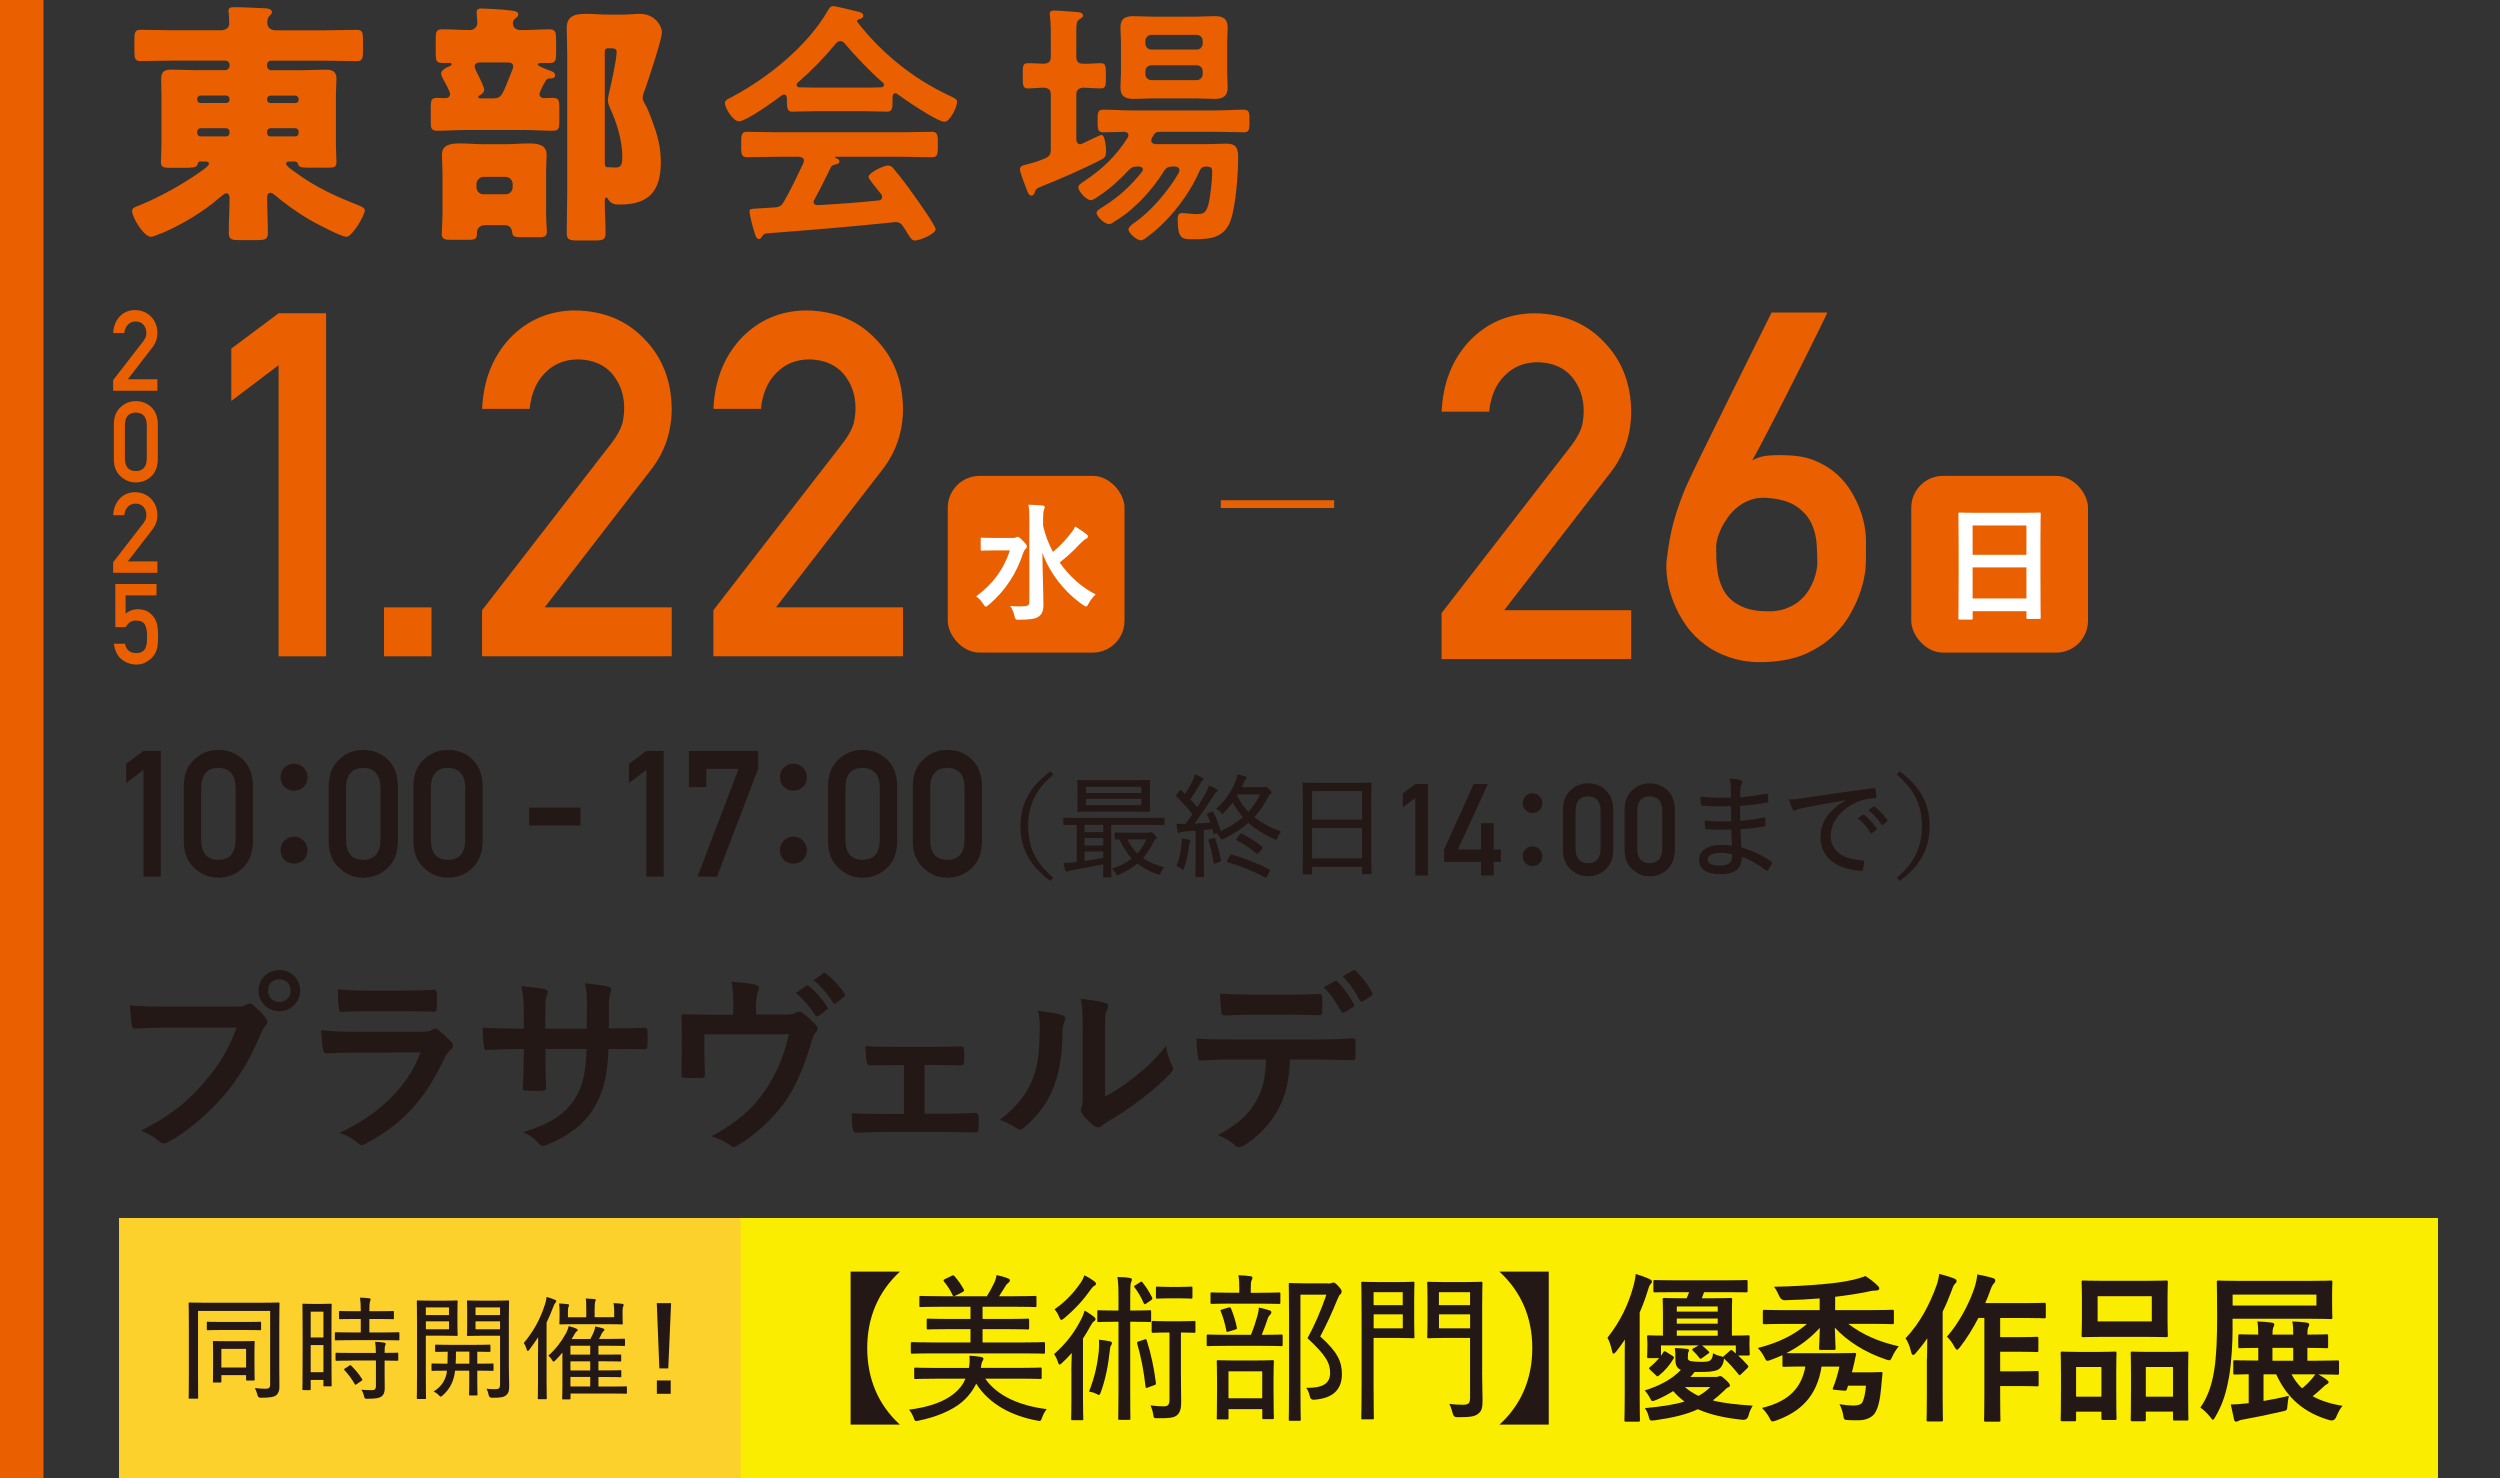 <?xml version="1.0" encoding="UTF-8"?><svg id="venue_x5F__x5F_tobu" xmlns="http://www.w3.org/2000/svg" viewBox="0 0 460 272"><rect x="0" y="0" width="460" height="272" fill="#333333" stroke="none"/><defs><style>.cls-1{fill:#231815;}.cls-2{fill:#fff;}.cls-3{fill:#ea6000;}.cls-4{fill:#faed00;}.cls-5{fill:none;stroke:#ea6000;stroke-miterlimit:10;stroke-width:1.42px;}.cls-6{fill:#fcd12b;}</style></defs><rect class="cls-3" width="8" height="272"/><path class="cls-3" d="M37.03,29.7c-.38,0-.61.09-.66.47-.09.66-.8.71-2.93.71h-2.08c-1.18,0-1.75-.09-1.75-.99,0-.85.1-2.13.1-3.36v-8.99c0-1.04-.05-2.08-.05-3.07,0-1.32.66-1.66,1.89-1.66,1.56,0,3.12.1,4.68.1h5.25c.38,0,.76-.38.76-.76v-.24c0-.43-.38-.76-.76-.76h-9.6c-1.99,0-4.02.09-6.01.09-1.04,0-1.14-.52-1.14-1.84v-2.08c0-1.37.1-1.84,1.18-1.84,1.99,0,3.97.09,5.96.09h8.7c1.32,0,1.61-.76,1.61-1.18,0-.47-.05-1.42-.09-1.94-.05-.14-.05-.29-.05-.47,0-.57.47-.66.95-.66,1.84,0,3.69.14,5.49.19.71,0,1.56.14,1.56.71,0,.33-.24.47-.47.71-.33.28-.38.8-.38,1.28,0,.71.43,1.37,1.66,1.37h8.8c1.99,0,3.97-.09,5.96-.09,1.09,0,1.18.47,1.18,1.84v2.08c0,1.32-.09,1.84-1.13,1.84-1.99,0-4.02-.09-6.01-.09h-9.75c-.42,0-.76.33-.76.76v.24c0,.38.33.76.76.76h5.44c1.51,0,3.07-.1,4.63-.1,1.18,0,1.94.33,1.94,1.66,0,.99-.1,2.03-.1,3.07v8.99c0,1.32.1,2.56.1,3.36,0,.85-.57.95-1.42.95h-3.6c-1.47,0-1.94-.1-2.03-.66-.1-.33-.33-.47-.66-.47h-.9c-.33,0-.66.05-.66.42,0,.43,1.56,1.47,1.89,1.7,3.74,2.74,7.43,4.35,11.69,6.05.33.14.9.38.9.81,0,.99-2.36,4.87-3.36,4.87s-5.77-2.55-6.86-3.17c-2.27-1.37-4.45-2.89-6.43-4.59-.19-.14-.47-.33-.71-.33-.47,0-.61.43-.61.85,0,2.13.14,4.31.14,6.48,0,1.23-.47,1.37-2.08,1.37h-3.08c-1.47,0-2.03-.1-2.03-1.32,0-2.18.14-4.3.14-6.48,0-.33-.14-.81-.57-.81-.38,0-.95.52-1.23.76-3.12,2.7-6.91,4.97-10.69,6.58-.1.05-.19.09-.29.09-.52.24-1.32.57-1.7.57-1.28,0-3.45-3.55-3.45-4.73,0-.61.61-.76,1.18-.99,3.97-1.61,8.14-3.93,11.64-6.43.33-.24,1.32-.9,1.32-1.28,0-.33-.29-.42-.62-.42h-.8ZM36.28,18.34c0,.33.28.61.61.61h4.73c.33,0,.61-.24.61-.57v-.19c0-.33-.29-.61-.61-.61h-4.73c-.33,0-.61.28-.61.61v.14ZM36.28,24.44c0,.38.28.66.61.66h4.73c.33,0,.61-.24.61-.61v-.29c0-.33-.29-.61-.61-.61h-4.73c-.33,0-.61.29-.61.61v.24ZM49.14,18.39c.05.33.24.57.61.57h4.59c.33,0,.61-.24.61-.57v-.19c0-.33-.29-.61-.61-.61h-4.59c-.33,0-.61.28-.61.61v.19ZM49.14,24.49c.05.38.24.61.61.61h4.59c.33,0,.61-.24.61-.61v-.29c0-.33-.29-.61-.61-.61h-4.59c-.33,0-.61.29-.61.61v.29Z"/><path class="cls-3" d="M100.02,15.5c-.33.66-.76,1.56-.76,1.8,0,.47.38.76.85.76s.99-.05,1.52-.05c1.18,0,1.28.38,1.28,1.8v2.55c0,1.28-.1,1.7-1.23,1.7-1.8,0-3.6-.14-5.39-.14h-10.41c-1.8,0-3.6.14-5.39.14-1.13,0-1.23-.42-1.23-1.7v-2.55c0-1.37.1-1.8,1.18-1.8.52,0,.99.05,1.47.05s.9-.24.9-.76c0-.47-.95-2.18-1.23-2.65-.14-.33-.42-.76-.42-1.09,0-.66.9-1.09,1.42-1.32.19-.05.52-.19.52-.42,0-.19-.24-.24-.38-.24h-1.32c-1.13,0-1.23-.38-1.23-1.84v-2.6c0-1.28.1-1.75,1.23-1.75,1.71,0,3.36.14,5.06.14.76,0,1.37-.57,1.37-1.32,0-.38-.14-1.75-.14-1.94,0-.61.43-.71.95-.71.71,0,3.97.19,4.97.33,1.09.14,1.75.19,1.75.76,0,.38-.33.57-.57.76-.24.19-.42.52-.42.9,0,.81.66,1.23,1.47,1.23,1.75,0,3.5-.14,5.2-.14,1.23,0,1.28.52,1.28,2.13v2.18c0,1.52-.14,1.89-1.23,1.89h-1.47c-.33,0-.66,0-.66.28,0,.33,1.8.95,2.18,1.09.47.14,1,.38,1,.85,0,.61-.57.61-.85.61-.43,0-.66.05-.9.43l-.33.66ZM89.18,41.43c-.76,0-1.42.52-1.42,1.32v.19c0,.81-.14,1.18-1.37,1.18h-3.55c-.76,0-1.56-.05-1.56-.99,0-.57.14-2.6.14-3.69v-7.52c0-1.32-.1-2.55-.1-3.45,0-1.99,1.89-2.08,3.41-2.08,1.37,0,2.7.14,4.07.14h4.45c1.32,0,2.65-.14,4.02-.14,1.47,0,3.31.14,3.31,2.08,0,.71-.1,1.94-.1,3.45v7.1c0,1.51.14,3.26.14,3.64,0,.9-.61.99-1.42.99h-2.98c-1.61,0-1.89-.1-1.99-.95-.1-.9-.61-1.28-1.52-1.28h-3.55ZM88.57,11.48c-.52,0-1.23.05-1.23.76,0,.38.61,1.52.8,1.89.24.47.95,1.94.95,2.37,0,.47-.42.8-.8,1.04-.14.05-.29.14-.29.33,0,.24.24.24.61.24h1.89c1.89,0,1.8-.33,3.78-5.3.1-.19.14-.38.14-.61,0-.66-.66-.71-1.18-.71h-4.68ZM87.67,34.43c0,.76.57,1.32,1.32,1.32h4.02c.76,0,1.32-.57,1.32-1.32v-.57c0-.71-.57-1.32-1.32-1.32h-4.02c-.71,0-1.32.61-1.32,1.32v.57ZM104.37,10.16c0-1.8-.09-3.55-.09-5.01,0-2.32,1.65-2.6,3.55-2.6,1.42,0,2.84.14,4.26.14h2.51c1.13,0,2.13-.14,3.12-.14,2.84,0,4.07,2.27,4.07,3.41,0,1.28-2.41,8.46-2.98,10.12-.19.47-.57,1.47-.57,1.94,0,.43.28.81.47,1.18.52.9.94,2.08,1.32,3.07.94,2.65,1.56,4.68,1.56,7.57,0,5.25-2.13,7.8-7.52,7.8-.99,0-1.65-.1-2.22-1.04-.05-.14-.14-.24-.28-.24-.29,0-.29.38-.29.61v.33c0,1.89.14,3.73.14,5.63,0,1.23-.52,1.32-2.08,1.32h-2.84c-1.75,0-2.22-.1-2.22-1.42,0-2.36.09-4.73.09-7.14V10.16ZM111.8,8.88c-.29,0-.52.24-.52.57v20.67c0,.38.14.66.57.66h.38c.38,0,.71.05,1.09.05,1.18,0,1.18-.95,1.18-2.18,0-2.79-1.04-6.1-2.18-8.61-.24-.52-.47-1.04-.47-1.61,0-.52.24-1.47.38-2.03.33-1.52,1.23-5.49,1.23-6.86,0-.57-.47-.66-.94-.66h-.71Z"/><path class="cls-3" d="M144.79,18.01c-.05-.28-.14-.61-.52-.61-.19,0-.28.05-.42.14-1.28.99-6.53,4.78-7.9,4.78-1.04,0-2.56-2.37-2.56-3.36,0-.57.66-.81,1.23-1.09,6.62-3.5,14-9.41,17.74-15.99.19-.33.47-.76.9-.76.52,0,4.11.9,4.87,1.09.33.09.71.28.71.66,0,.47-.52.61-.9.71-.14.05-.24.14-.24.28,0,.1,0,.14.05.19,4.44,5.72,10.26,10.41,16.79,13.48,1.09.52,1.56.66,1.56,1.23,0,.9-1.28,3.64-2.32,3.64-1.37,0-7.33-4.12-8.7-5.11-.1-.09-.19-.14-.33-.14-.38,0-.47.33-.52.61v.99c0,1.18-.1,1.8-.99,1.8-1.18,0-2.98-.1-4.4-.1h-8.66c-1.47,0-3.12.1-4.45.1-.94,0-.94-.85-.94-2.18v-.38ZM149.85,36.7c-.09.14-.14.24-.14.43,0,.47.33.61.76.61,3.69-.19,7.43-.47,11.17-.85.38-.05.66-.19.66-.66,0-.38-.19-.57-.42-.81-.66-.81-2.08-2.55-2.08-2.84,0-.8,2.79-2.13,3.6-2.13.47,0,.81.28,1.09.66,1.23,1.47,2.7,3.41,3.78,4.97.61.85,3.88,5.44,3.88,6.1,0,.9-3.03,2.08-3.78,2.08-.57,0-.81-.38-1.51-1.52-.14-.24-.33-.57-.57-.9-.38-.61-.76-.99-1.52-.99-.14,0-.24.05-.33.05-3.88.38-7.71.76-11.59,1.09-3.97.33-7.24.61-11.78.95-.43.05-.61.19-.9.66-.14.19-.28.38-.52.38-.52,0-.66-.66-.99-1.75-.14-.38-.76-2.89-.76-3.26,0-.66.33-.52,2.36-.66l2.18-.14c.99-.05,1.37-.29,1.84-1.14,1.32-2.32,2.41-4.63,3.55-7.05.05-.14.09-.24.09-.43,0-.52-.42-.66-.9-.71h-3.74c-1.94,0-3.92.09-5.86.09-1.09,0-1.04-.85-1.04-2.32,0-1.56-.05-2.36,1.04-2.36,1.94,0,3.92.09,5.86.09h22.33c1.99,0,3.93-.09,5.91-.09,1.09,0,1.04.85,1.04,2.36s.05,2.32-1.04,2.32c-1.99,0-3.92-.09-5.91-.09h-11.78c-.14,0-.19,0-.19.09s.09.1.24.19c.38.19.57.28.57.57,0,.42-.42.52-.71.57-.52.1-.71.19-.94.66-.85,1.8-1.99,4.07-2.94,5.77ZM154.58,7.56c-.33,0-.52.19-.76.42-2.22,2.7-4.4,4.92-7.05,7.24-.14.1-.19.24-.19.38,0,.33.24.43.47.47,1.04,0,2.08.05,3.12.05h8.66c1.09,0,2.18,0,3.31-.05.24-.05.52-.14.52-.47,0-.14-.1-.28-.19-.38-2.27-1.94-5.2-5.01-7.1-7.28-.19-.24-.47-.38-.81-.38Z"/><path class="cls-3" d="M193.35,27.43v-9.98c0-.9-.33-1.23-1.28-1.32-.99,0-2.03.14-2.93.14-.99,0-.95-.66-.95-2.32,0-1.75-.05-2.32.95-2.32.42,0,2.32.05,2.89.1.94-.05,1.32-.38,1.32-1.32v-3.55c0-1.28,0-2.55-.14-3.74-.05-.14-.05-.38-.05-.57,0-.52.33-.61.81-.61.71,0,3.55.24,4.4.29.33.05.9.14.9.61,0,.33-.28.47-.71.76-.47.28-.52.81-.52,2.37v4.44c0,.95.38,1.32,1.28,1.32,1.09.05,2.13-.1,3.21-.1.95,0,.95.52.95,2.32,0,1.7.05,2.32-.95,2.32-.71,0-2.13-.1-3.21-.14-.9.09-1.28.42-1.28,1.32v8.14c0,.47.19.94.71.94.19,0,.33-.09.47-.14.14-.05.61-.28,1.09-.52.95-.47,2.18-1.04,2.36-1.04.71,0,.85,2.56.85,3.08,0,.71-.19,1.09-.81,1.42-3.36,1.75-7.62,3.59-11.16,5.01-.81.33-.95.47-1.04.76-.19.52-.33.9-.71.9-.52,0-.66-.52-1.04-1.52-.24-.57-1.09-2.84-1.09-3.31,0-.66.66-.76,1.18-.9,1.14-.28,2.23-.61,3.36-1.09.9-.38,1.14-.76,1.14-1.75ZM220.74,31.4c-1.94,4.49-5.54,9.13-9.46,12.06-.38.29-.95.76-1.37.76-.71,0-2.27-1.28-2.27-2.03,0-.43.66-.9.99-1.14,3.07-2.03,6.43-6.05,8.28-9.27.05-.14.1-.29.1-.43,0-.52-.38-.66-.81-.71h-.38c-.81,0-1.23.19-1.66.85-1.32,2.13-2.88,4.07-4.68,5.82-1.84,1.8-2.7,2.36-4.83,3.73-.19.14-.43.19-.66.19-.71,0-2.22-1.37-2.22-2.08,0-.43.76-.81,1.09-1.04,2.89-1.8,5.11-3.78,7.24-6.48.1-.14.19-.24.19-.43,0-.42-.38-.52-.71-.57h-.19c-.85,0-1.18.14-1.75.71-1.71,1.85-3.5,3.45-5.54,4.78-.38.28-.95.71-1.42.71-.76,0-2.27-1.61-2.27-2.37,0-.42.47-.71,1.09-1.13,3.36-2.23,5.82-4.59,7.99-7.99.1-.14.14-.29.14-.43,0-.42-.33-.61-.71-.66-1.09.05-2.98.09-3.97.09-1.04,0-.99-.76-.99-2.08s-.05-2.08.99-2.08c1.8,0,3.55.14,5.34.14h15.28c1.75,0,3.55-.14,5.34-.14,1.04,0,.99.76.99,2.08s.05,2.08-.99,2.08c-1.8,0-3.59-.09-5.34-.09h-10.12c-.71,0-.95.19-1.28.76-.1.14-.14.28-.24.42-.05.14-.1.29-.1.43,0,.47.38.61.81.66h9.41c1.23,0,2.46-.09,3.64-.09,1.8,0,2.13.9,2.13,2.5,0,2.98-.42,8.89-1.37,11.59-1.13,3.22-3.69,3.5-6.72,3.5-2.23,0-3.03.05-3.03-3.64,0-.57.05-1.18.8-1.18.43,0,1.18.1,1.66.14.33.05.61.05.95.05,1.37,0,1.75-.24,2.18-1.56.42-1.47.76-4.73.76-6.29,0-.9-.52-.85-1.23-.9-.57.05-.85.24-1.09.76ZM225.8,13.47c0,.85.09,1.75.09,2.6,0,1.61-.85,2.13-2.36,2.13-1.23,0-2.41-.1-3.6-.1h-7.76c-1.18,0-2.37.1-3.55.1-1.56,0-2.46-.47-2.46-2.13,0-.9.1-1.75.1-2.6v-5.77c0-.9-.1-1.75-.1-2.6,0-1.66.85-2.13,2.41-2.13,1.18,0,2.37.1,3.6.1h7.76c1.18,0,2.37-.1,3.55-.1,1.52,0,2.41.42,2.41,2.13,0,.85-.09,1.75-.09,2.6v5.77ZM220.17,9.12c.66,0,1.13-.47,1.13-1.14v-.42c0-.66-.47-1.14-1.13-1.14h-8.28c-.66,0-1.14.47-1.14,1.14v.42c0,.66.47,1.14,1.14,1.14h8.28ZM211.89,12.01c-.66,0-1.14.47-1.14,1.13v.47c0,.66.47,1.13,1.14,1.13h8.28c.66,0,1.13-.47,1.13-1.13v-.47c0-.66-.47-1.13-1.13-1.13h-8.28Z"/><rect class="cls-3" x="174.39" y="87.56" width="32.52" height="32.52" rx="5.86" ry="5.86"/><path class="cls-2" d="M186.34,98.99c.28,0,.42-.02.57-.1.12-.05.19-.12.28-.12.19,0,.47.14.99.71.64.64.76.8.76,1.06,0,.19-.07.31-.24.47-.16.16-.28.31-.47.85-1.16,3.52-3.14,6.76-6.31,9.43-.26.21-.4.33-.52.33-.14,0-.26-.14-.47-.47-.4-.64-.85-1.09-1.32-1.42,3.17-2.34,5.08-5.01,6.21-8.46h-2.65c-1.75,0-2.31.05-2.46.05-.24,0-.26-.02-.26-.26v-1.87c0-.23.02-.26.26-.26.14,0,.71.05,2.46.05h3.17ZM191.91,96.65c.38,1.73,1.02,3.38,1.84,4.91,1.3-1.13,2.25-2.1,3.28-3.43.35-.42.57-.76.81-1.25.83.5,1.49.95,2.01,1.37.26.21.33.31.33.47,0,.19-.14.31-.33.4-.28.14-.66.45-1.25,1.06-.87.97-2.08,2.08-3.62,3.33,1.8,2.55,4.11,4.61,6.62,5.86-.47.43-.95,1.02-1.32,1.73-.19.33-.28.5-.42.5-.12,0-.28-.1-.57-.28-3.28-2.25-6.14-5.79-7.49-9.62.02,3.45.19,7.37.19,9.62,0,1.02-.24,1.72-.94,2.17-.57.4-1.61.52-3.47.54-.71,0-.73.02-.92-.71-.19-.76-.47-1.42-.78-1.82.73.07,1.56.1,2.34.07.83-.03,1.18-.21,1.18-.76v-15.24c0-1.23-.02-1.89-.17-2.7.85.03,1.82.05,2.6.14.24.02.4.14.4.26,0,.23-.12.42-.16.61-.1.31-.14.78-.14,1.66v1.09Z"/><path class="cls-3" d="M51.26,67.19l-8.7,6.58v-9.63l8.7-6.5h8.74v63.12h-8.74v-53.57Z"/><path class="cls-3" d="M70.66,111.76h8.74v9h-8.74v-9Z"/><path class="cls-3" d="M88.71,112.27l23.92-30.88c.93-1.24,1.56-2.4,1.89-3.47.23-1.01.33-1.97.33-2.86,0-2.37-.71-4.44-2.14-6.2-1.49-1.76-3.59-2.67-6.31-2.73-2.41,0-4.42.79-6.01,2.38-1.66,1.59-2.64,3.83-2.94,6.72h-8.74c.23-5.24,1.93-9.58,5.12-13.01,3.22-3.34,7.18-5.04,11.88-5.1,5.26.06,9.53,1.79,12.8,5.2,3.33,3.38,5.02,7.67,5.08,12.87,0,4.16-1.23,7.86-3.69,11.09l-19.68,25.47h23.37v9h-34.89v-8.48Z"/><path class="cls-3" d="M131.27,112.27l23.92-30.88c.93-1.24,1.56-2.4,1.89-3.47.23-1.01.33-1.97.33-2.86,0-2.37-.71-4.44-2.14-6.2-1.49-1.76-3.59-2.67-6.31-2.73-2.41,0-4.42.79-6.01,2.38-1.66,1.59-2.64,3.83-2.94,6.72h-8.74c.23-5.24,1.93-9.58,5.12-13.01,3.22-3.34,7.18-5.04,11.88-5.1,5.26.06,9.53,1.79,12.8,5.2,3.33,3.38,5.02,7.67,5.08,12.87,0,4.16-1.23,7.86-3.69,11.09l-19.68,25.47h23.37v9h-34.89v-8.48Z"/><path class="cls-3" d="M20.83,69.93l5.58-7.21c.21-.29.36-.56.44-.81.05-.24.08-.46.08-.67,0-.55-.17-1.04-.5-1.45-.35-.41-.84-.63-1.47-.64-.56,0-1.03.18-1.4.56-.39.37-.61.89-.69,1.57h-2.04c.05-1.22.45-2.23,1.19-3.04.75-.78,1.67-1.17,2.77-1.19,1.23.01,2.23.42,2.99,1.21.78.79,1.17,1.79,1.18,3,0,.97-.29,1.83-.86,2.59l-4.59,5.94h5.45v2.1h-8.14v-1.98Z"/><path class="cls-3" d="M20.95,78.04c.01-1.36.43-2.4,1.26-3.14.78-.72,1.7-1.09,2.78-1.09s2.05.36,2.83,1.09c.79.73,1.2,1.78,1.22,3.14v6.49c-.03,1.35-.43,2.4-1.22,3.13-.78.73-1.72,1.1-2.83,1.11-1.08-.01-2-.38-2.78-1.11-.83-.73-1.25-1.77-1.26-3.13v-6.51ZM27.01,78.17c-.04-1.48-.71-2.23-2.02-2.26-1.31.03-1.98.78-2.01,2.26v6.25c.03,1.49.7,2.25,2.01,2.26,1.3-.01,1.98-.76,2.02-2.26v-6.25Z"/><path class="cls-3" d="M20.83,103.44l5.58-7.21c.21-.29.36-.56.44-.81.05-.24.08-.46.08-.67,0-.55-.17-1.04-.5-1.45-.35-.41-.84-.63-1.47-.64-.56,0-1.03.18-1.4.56-.39.37-.61.89-.69,1.57h-2.04c.05-1.22.45-2.23,1.19-3.04.75-.78,1.67-1.17,2.77-1.19,1.23.01,2.23.42,2.99,1.21.78.79,1.17,1.79,1.18,3,0,.97-.29,1.83-.86,2.59l-4.59,5.94h5.45v2.1h-8.14v-1.98Z"/><path class="cls-3" d="M21.2,107.45h7.6v2.1h-5.69v3.35c.67-.54,1.43-.81,2.29-.81.55.01,1.05.12,1.51.3.43.21.78.46,1.05.77.4.4.68.87.86,1.41.09.29.16.64.2,1.06.04.42.06.95.06,1.56,0,.96-.06,1.69-.2,2.2-.14.51-.36.95-.68,1.34-.28.38-.69.73-1.22,1.04-.52.33-1.14.5-1.86.51-.97,0-1.85-.29-2.65-.89-.82-.61-1.32-1.58-1.52-2.94h2.05c.22,1.13.9,1.71,2.05,1.72.49,0,.88-.1,1.18-.3.28-.2.48-.45.59-.77.12-.32.19-.66.22-1.03.01-.36.02-.72.02-1.06.01-.85-.12-1.53-.38-2.05-.14-.25-.36-.45-.64-.6-.28-.12-.63-.18-1.05-.18-.37,0-.71.09-1.02.26-.31.18-.58.5-.83.95h-1.92v-7.96Z"/><rect class="cls-3" x="351.67" y="87.56" width="32.52" height="32.52" rx="5.86" ry="5.86"/><path class="cls-2" d="M360.6,113.99c-.24,0-.26-.02-.26-.26,0-.17.05-1.56.05-8.41v-4.56c0-4.59-.05-6.03-.05-6.17,0-.26.02-.28.26-.28.16,0,.97.05,3.26.05h8.11c2.29,0,3.12-.05,3.26-.05.24,0,.26.02.26.28,0,.14-.05,1.58-.05,5.46v5.25c0,6.78.05,8.18.05,8.32,0,.24-.02.26-.26.26h-2.1c-.24,0-.26-.02-.26-.26v-1.16h-9.9v1.28c0,.24-.02.26-.26.26h-2.1ZM362.96,102.08h9.9v-5.39h-9.9v5.39ZM372.86,110.12v-5.72h-9.9v5.72h9.9Z"/><path class="cls-3" d="M265.26,112.79l23.92-30.88c.93-1.24,1.56-2.4,1.89-3.47.23-1.01.33-1.97.33-2.86,0-2.37-.71-4.44-2.14-6.2-1.49-1.76-3.59-2.67-6.31-2.73-2.41,0-4.42.79-6.01,2.38-1.66,1.59-2.64,3.83-2.94,6.72h-8.74c.23-5.24,1.93-9.58,5.12-13.01,3.22-3.34,7.18-5.04,11.88-5.1,5.26.06,9.53,1.79,12.8,5.2,3.33,3.38,5.02,7.67,5.08,12.87,0,4.16-1.23,7.86-3.69,11.09l-19.68,25.47h23.37v9h-34.89v-8.48Z"/><path class="cls-3" d="M336.21,57.51s-.11.31-.41.93c-.31.62-.72,1.46-1.24,2.53-.52,1.07-1.13,2.29-1.82,3.68-.69,1.39-1.42,2.84-2.19,4.37s-1.54,3.07-2.34,4.63-1.56,3.04-2.29,4.46c-.74,1.41-1.41,2.7-2.01,3.85-.61,1.15-1.11,2.08-1.52,2.77.84-.49,1.78-.78,2.84-.89,1.05-.1,2.27-.12,3.66-.06,1.99.06,3.73.4,5.21,1.04s2.76,1.43,3.83,2.38,1.95,2.01,2.66,3.18c.71,1.17,1.26,2.31,1.67,3.42.4,1.11.68,2.15.84,3.12.16.97.24,1.73.24,2.27v2.49c0,.57,0,1.13-.02,1.71-.02.58-.04,1.07-.07,1.47-.03.2-.12.73-.28,1.58-.16.85-.45,1.86-.87,3.03-.42,1.17-1.02,2.42-1.8,3.77-.78,1.34-1.8,2.61-3.07,3.81s-2.81,2.23-4.63,3.09-3.98,1.4-6.49,1.6c-2.63.23-4.95.06-6.97-.52s-3.77-1.4-5.24-2.47-2.7-2.3-3.68-3.7c-.98-1.4-1.75-2.84-2.31-4.31-.57-1.47-.94-2.89-1.13-4.24-.19-1.36-.23-2.51-.11-3.46.17-1.41.36-2.68.56-3.79.2-1.11.44-2.17.71-3.18s.59-2.01.93-2.99.75-2.05,1.21-3.2c.12-.29.43-.97.95-2.06.52-1.08,1.16-2.42,1.92-4s1.62-3.33,2.58-5.24,1.9-3.84,2.86-5.8c2.25-4.56,4.78-9.65,7.58-15.28h10.22ZM334.39,103.7c0-1.1-.04-2.31-.13-3.64-.09-1.33-.41-2.59-.97-3.79-.57-1.2-1.48-2.23-2.75-3.1s-3.07-1.39-5.41-1.56c-1.1-.09-2.09.03-2.99.35s-1.69.75-2.38,1.3-1.29,1.18-1.8,1.88c-.51.71-.93,1.41-1.26,2.1s-.57,1.34-.71,1.92c-.14.59-.22,1.05-.22,1.37,0,.72.01,1.52.04,2.4s.12,1.76.28,2.64c.16.88.43,1.73.8,2.56.38.82.91,1.55,1.6,2.18s1.58,1.15,2.66,1.56c1.08.4,2.43.61,4.05.61,1.3.03,2.43-.14,3.4-.5.96-.36,1.79-.82,2.46-1.39.68-.56,1.24-1.19,1.67-1.88s.77-1.37,1.02-2.03.41-1.26.5-1.8c.09-.53.13-.93.13-1.19Z"/><line class="cls-5" x1="245.48" y1="92.76" x2="224.63" y2="92.76"/><path class="cls-1" d="M26.39,141.67l-3.19,2.41v-3.53l3.19-2.38h3.2v23.14h-3.2v-19.64Z"/><path class="cls-1" d="M33.82,144.62c.02-2.14.68-3.78,1.99-4.93,1.22-1.14,2.68-1.71,4.37-1.71s3.23.57,4.45,1.71c1.24,1.15,1.88,2.8,1.92,4.94v10.2c-.04,2.13-.68,3.77-1.92,4.92-1.22,1.14-2.7,1.73-4.45,1.75-1.69-.02-3.15-.6-4.37-1.74-1.3-1.15-1.97-2.79-1.99-4.91v-10.23ZM43.35,144.83c-.06-2.32-1.12-3.5-3.17-3.55-2.06.04-3.11,1.23-3.15,3.55v9.83c.04,2.34,1.09,3.52,3.15,3.55,2.05-.02,3.11-1.2,3.17-3.55v-9.83Z"/><path class="cls-1" d="M56.59,143.02c0,1.4-1.07,2.47-2.5,2.47s-2.47-1.07-2.47-2.47,1.07-2.5,2.47-2.5,2.5,1.14,2.5,2.5ZM56.59,156.41c0,1.46-1.07,2.5-2.5,2.5s-2.47-1.04-2.47-2.5c0-1.33,1.07-2.47,2.47-2.47s2.5,1.14,2.5,2.47Z"/><path class="cls-1" d="M60.48,144.62c.02-2.14.68-3.78,1.99-4.93,1.22-1.14,2.68-1.71,4.37-1.71s3.23.57,4.45,1.71c1.24,1.15,1.88,2.8,1.92,4.94v10.2c-.04,2.13-.68,3.77-1.92,4.92-1.22,1.14-2.7,1.73-4.45,1.75-1.69-.02-3.15-.6-4.37-1.74-1.3-1.15-1.97-2.79-1.99-4.91v-10.23ZM70,144.83c-.06-2.32-1.12-3.5-3.17-3.55-2.06.04-3.11,1.23-3.15,3.55v9.83c.04,2.34,1.09,3.52,3.15,3.55,2.05-.02,3.11-1.2,3.17-3.55v-9.83Z"/><path class="cls-1" d="M76.08,144.62c.02-2.14.68-3.78,1.99-4.93,1.22-1.14,2.68-1.71,4.37-1.71s3.23.57,4.45,1.71c1.24,1.15,1.88,2.8,1.92,4.94v10.2c-.04,2.13-.68,3.77-1.92,4.92-1.22,1.14-2.7,1.73-4.45,1.75-1.69-.02-3.15-.6-4.37-1.74-1.3-1.15-1.97-2.79-1.99-4.91v-10.23ZM85.6,144.83c-.06-2.32-1.12-3.5-3.17-3.55-2.06.04-3.11,1.23-3.15,3.55v9.83c.04,2.34,1.09,3.52,3.15,3.55,2.05-.02,3.11-1.2,3.17-3.55v-9.83Z"/><path class="cls-1" d="M97.35,148.6h9.46v3.3h-9.46v-3.3Z"/><path class="cls-1" d="M118.92,141.67l-3.19,2.41v-3.53l3.19-2.38h3.2v23.14h-3.2v-19.64Z"/><path class="cls-1" d="M126.76,138.17h12.74v3.3l-7.58,19.84h-3.58l7.56-19.84h-5.94v3.36h-3.2v-6.65Z"/><path class="cls-1" d="M148.47,143.02c0,1.4-1.07,2.47-2.5,2.47s-2.47-1.07-2.47-2.47,1.07-2.5,2.47-2.5,2.5,1.14,2.5,2.5ZM148.47,156.41c0,1.46-1.07,2.5-2.5,2.5s-2.47-1.04-2.47-2.5c0-1.33,1.07-2.47,2.47-2.47s2.5,1.14,2.5,2.47Z"/><path class="cls-1" d="M152.36,144.62c.02-2.14.68-3.78,1.99-4.93,1.22-1.14,2.68-1.71,4.37-1.71s3.23.57,4.45,1.71c1.24,1.15,1.88,2.8,1.92,4.94v10.2c-.04,2.13-.68,3.77-1.92,4.92-1.22,1.14-2.7,1.73-4.45,1.75-1.69-.02-3.15-.6-4.37-1.74-1.3-1.15-1.97-2.79-1.99-4.91v-10.23ZM161.88,144.83c-.06-2.32-1.12-3.5-3.17-3.55-2.06.04-3.11,1.23-3.15,3.55v9.83c.04,2.34,1.09,3.52,3.15,3.55,2.05-.02,3.11-1.2,3.17-3.55v-9.83Z"/><path class="cls-1" d="M167.96,144.62c.02-2.14.68-3.78,1.99-4.93,1.22-1.14,2.68-1.71,4.37-1.71s3.23.57,4.45,1.71c1.24,1.15,1.88,2.8,1.92,4.94v10.2c-.04,2.13-.68,3.77-1.92,4.92-1.22,1.14-2.7,1.73-4.45,1.75-1.69-.02-3.15-.6-4.37-1.74-1.3-1.15-1.97-2.79-1.99-4.91v-10.23ZM177.48,144.83c-.06-2.32-1.12-3.5-3.17-3.55-2.06.04-3.11,1.23-3.15,3.55v9.83c.04,2.34,1.09,3.52,3.15,3.55,2.05-.02,3.11-1.2,3.17-3.55v-9.83Z"/><path class="cls-1" d="M193.8,142.53c-3.45,2.92-4.61,5.86-4.61,9.48s1.16,6.58,4.61,9.48l-.52.62c-3.93-2.96-5.51-6.05-5.51-10.1s1.57-7.14,5.51-10.1l.52.62Z"/><path class="cls-1" d="M203.15,161.45c-.16,0-.18-.02-.18-.18,0-.13.04-.79.04-2.22-1.78.37-4.01.76-5.73,1.04-.37.06-.64.14-.74.2-.08.04-.16.08-.29.08-.1,0-.19-.1-.25-.27-.14-.44-.23-.79-.33-1.32.68-.02,1.22-.04,1.84-.1l.6-.06v-6.85c-1.59,0-2.17.04-2.28.04-.16,0-.18-.02-.18-.21v-.97c0-.16.02-.18.18-.18.12,0,.75.04,2.59.04h13.08c1.86,0,2.48-.04,2.59-.04.16,0,.19.02.19.18v.97c0,.19-.02.21-.19.21-.1,0-.72-.04-2.59-.04h-7.04v7c0,1.65.04,2.38.04,2.5,0,.16-.02.18-.18.18h-1.16ZM208.49,143.55c2.07,0,2.81-.04,2.92-.04.18,0,.21.02.21.21,0,.12-.04.56-.04,1.7v2.05c0,1.16.04,1.59.04,1.72,0,.17-.02.19-.21.19-.1,0-.85-.04-2.92-.04h-7.14c-2.09,0-2.79.04-2.94.04-.17,0-.19-.02-.19-.19,0-.12.04-.56.04-1.72v-2.05c0-1.14-.04-1.57-.04-1.7,0-.19.02-.21.19-.21.14,0,.85.04,2.94.04h7.14ZM203,153.11v-1.34h-3.44v1.34h3.44ZM203,155.57v-1.37h-3.44v1.37h3.44ZM203,156.67h-3.44v1.74c1.14-.17,2.32-.35,3.44-.56v-1.18ZM199.84,144.77v1.14h10.16v-1.14h-10.16ZM210,146.98h-10.16v1.18h10.16v-1.18ZM211.16,153.23c.12,0,.25-.02.33-.06.1-.04.19-.06.29-.06s.21.06.58.37c.39.37.45.5.45.62s-.08.23-.2.31c-.14.1-.29.33-.48.74-.5,1.03-1.1,1.92-1.82,2.73,1.03.73,2.34,1.28,3.89,1.7-.21.25-.44.58-.6.97-.12.29-.16.39-.31.39-.06,0-.16-.02-.33-.08-1.47-.52-2.67-1.16-3.69-1.97-.95.81-2.07,1.47-3.35,2.05-.16.08-.27.12-.35.12-.1,0-.16-.1-.31-.37-.21-.37-.42-.66-.64-.87,1.47-.48,2.65-1.1,3.62-1.86-.91-.97-1.64-2.11-2.26-3.5-.46,0-.64.02-.7.02-.16,0-.19-.02-.19-.2v-.91c0-.16.02-.19.19-.19.1,0,.62.04,2.26.04h3.62ZM207.43,154.45c.48.99,1.08,1.84,1.84,2.59.68-.74,1.22-1.61,1.66-2.59h-3.5Z"/><path class="cls-1" d="M232.14,144.85c.31,0,.44-.02.52-.06.08-.04.15-.06.23-.06.15,0,.29.08.62.44.31.33.44.52.44.64,0,.14-.1.25-.23.33-.14.1-.25.23-.41.56-.7,1.39-1.53,2.59-2.53,3.64,1.45,1.18,3.13,2.01,4.93,2.65-.25.33-.44.62-.6,1.06-.12.31-.19.45-.33.45-.08,0-.19-.04-.35-.12-1.78-.81-3.35-1.76-4.72-2.98-1.26,1.1-2.73,2.05-4.49,2.92-.19.1-.29.14-.4.14s-.16-.1-.33-.37c-.17-.31-.4-.58-.6-.79l-.27.1c-.29.12-.31.1-.35-.1-.08-.27-.12-.52-.2-.76l-1.57.19v5.59c0,2.11.04,2.77.04,2.9,0,.14-.02.16-.19.16h-1.22c-.16,0-.18-.02-.18-.16,0-.12.04-.79.04-2.9v-5.46c-.72.06-1.41.1-2.05.14-.41.02-.66.1-.78.18-.12.04-.19.08-.29.08-.08,0-.16-.1-.21-.29-.08-.42-.14-.81-.2-1.41.52.04.93.06,1.47.04h.18c.46-.58.89-1.18,1.3-1.78-.87-1.14-1.9-2.25-2.92-3.23-.06-.06-.1-.1-.1-.17s.06-.12.14-.25l.52-.68c.08-.1.12-.15.18-.15.04,0,.1.04.17.12l.64.62c.5-.75.97-1.58,1.37-2.38.27-.56.37-.85.46-1.22.5.18.97.39,1.34.6.17.08.25.18.25.29,0,.12-.08.19-.16.25-.16.1-.25.21-.39.46-.66,1.18-1.18,2.01-1.88,3,.44.48.85.95,1.26,1.45.56-.87,1.08-1.76,1.58-2.65.27-.5.45-.89.6-1.34.45.18.95.39,1.37.64.14.08.21.14.21.25,0,.12-.06.21-.21.29-.21.12-.35.38-.68.89-1.14,1.78-2.3,3.5-3.39,4.93.95-.04,1.92-.1,2.96-.19-.19-.48-.37-.93-.62-1.43-.08-.16-.08-.2.19-.31l.62-.23c.23-.08.25-.08.35.08.62,1.18.93,2.11,1.32,3.37v.08c1.59-.7,2.98-1.55,4.12-2.55-.7-.81-1.34-1.7-1.88-2.71-.48.62-1,1.24-1.57,1.84-.17.18-.25.29-.33.29s-.17-.1-.31-.27c-.27-.31-.58-.54-.85-.7,1.9-1.7,2.98-3.52,3.62-5.17.12-.33.27-.81.31-1.12.52.08,1.1.23,1.47.35.14.06.23.16.23.27,0,.12-.04.19-.14.27-.14.12-.25.25-.4.58-.12.31-.25.58-.37.85h3.71ZM217.38,155.55c.04-.5.06-.85.04-1.28.62.08.97.15,1.28.23.25.06.33.15.33.23,0,.1-.02.17-.1.27-.08.12-.14.4-.18.77-.14,1.16-.39,2.53-.83,3.83-.1.27-.14.41-.25.41-.08,0-.19-.08-.35-.21-.29-.2-.58-.35-.87-.43.52-1.28.83-2.59.93-3.81ZM223.26,154.21c.21-.06.27-.04.33.12.39,1.06.83,2.65,1.06,3.93.02.18.02.23-.27.33l-.72.27c-.31.12-.33.06-.37-.15-.17-1.24-.52-2.92-.91-4.01-.06-.19-.04-.21.21-.29l.68-.21ZM226.28,157.46c.14-.25.18-.25.39-.21,2.13.6,4.86,1.66,6.89,2.73.16.1.19.12.06.35l-.5.89c-.16.29-.2.31-.39.21-2.05-1.14-4.59-2.17-6.85-2.77-.1-.02-.14-.04-.14-.1s.04-.14.1-.27l.44-.83ZM228.14,153.52c.14-.18.19-.2.33-.14,1.53.79,2.65,1.51,3.75,2.38.08.06.12.1.12.16s-.04.14-.12.25l-.6.74c-.12.15-.19.21-.27.21-.04,0-.08-.02-.15-.08-1.1-.95-2.34-1.76-3.64-2.42-.14-.08-.14-.14.02-.37l.56-.72ZM227.75,146.17l-.12.23c.56,1.16,1.26,2.13,2.07,2.96.89-.95,1.61-2.01,2.15-3.19h-4.1Z"/><path class="cls-1" d="M239.87,160.89c-.17,0-.19-.02-.19-.18,0-.14.04-1.24.04-7.22v-3.99c0-4.02-.04-5.17-.04-5.3,0-.17.02-.19.19-.19.14,0,.85.04,2.88.04h6.54c2.03,0,2.75-.04,2.88-.04.16,0,.18.02.18.19,0,.12-.04,1.28-.04,4.74v4.55c0,5.92.04,7.04.04,7.14,0,.19-.02.21-.18.21h-1.34c-.19,0-.21-.02-.21-.21v-1.14h-9.19v1.22c0,.16-.02.18-.19.18h-1.37ZM241.42,150.81h9.19v-5.24h-9.19v5.24ZM250.61,157.93v-5.59h-9.19v5.59h9.19Z"/><path class="cls-1" d="M260.42,146.81l-2.32,1.75v-2.57l2.32-1.73h2.33v16.83h-2.33v-14.29Z"/><path class="cls-1" d="M265.71,156.32l5.45-12.06h2.6l-5.51,12.06h4.26v-4.85h2.33v4.85h1.31v2.26h-1.31v2.5h-2.33v-2.5h-6.8v-2.26Z"/><path class="cls-1" d="M283.79,147.79c0,1.02-.78,1.8-1.82,1.8s-1.8-.78-1.8-1.8.78-1.82,1.8-1.82,1.82.83,1.82,1.82ZM283.79,157.53c0,1.06-.78,1.82-1.82,1.82s-1.8-.76-1.8-1.82c0-.97.78-1.8,1.8-1.8s1.82.83,1.82,1.8Z"/><path class="cls-1" d="M287.58,148.95c.01-1.55.5-2.74,1.44-3.58.89-.83,1.95-1.24,3.18-1.24s2.35.42,3.24,1.25c.9.84,1.37,2.03,1.4,3.59v7.42c-.03,1.55-.5,2.74-1.4,3.58-.89.83-1.97,1.26-3.24,1.27-1.23-.01-2.29-.44-3.18-1.27-.95-.84-1.43-2.03-1.44-3.57v-7.44ZM294.5,149.1c-.04-1.69-.81-2.55-2.3-2.58-1.5.03-2.26.89-2.29,2.58v7.15c.03,1.7.8,2.56,2.29,2.58,1.49-.01,2.26-.87,2.3-2.58v-7.15Z"/><path class="cls-1" d="M298.92,148.95c.01-1.55.5-2.74,1.44-3.58.89-.83,1.95-1.24,3.18-1.24s2.35.42,3.24,1.25c.9.84,1.37,2.03,1.4,3.59v7.42c-.03,1.55-.5,2.74-1.4,3.58-.89.83-1.97,1.26-3.24,1.27-1.23-.01-2.29-.44-3.18-1.27-.95-.84-1.43-2.03-1.44-3.57v-7.44ZM305.85,149.1c-.04-1.69-.81-2.55-2.3-2.58-1.5.03-2.26.89-2.29,2.58v7.15c.03,1.7.8,2.56,2.29,2.58,1.49-.01,2.26-.87,2.3-2.58v-7.15Z"/><path class="cls-1" d="M318.57,152.65c-1.51.04-3.08.04-4.53-.08-.21,0-.27-.06-.29-.29-.04-.33-.08-.95-.08-1.32,1.53.18,3.27.23,4.86.14-.02-.91-.04-1.86-.04-2.77-2.01.06-3.64.06-5.24-.1-.18-.02-.25-.08-.27-.25-.04-.39-.08-.78-.1-1.41,1.8.23,3.69.25,5.61.19,0-.81-.02-1.39-.02-2.11-.04-.56-.08-.91-.23-1.39.87.06,1.59.16,2.07.31.25.08.33.35.21.54-.15.27-.25.58-.27.97-.04.56-.04.95-.06,1.62,1.9-.15,3.45-.4,4.82-.66.18-.04.25,0,.27.19.06.43.08.87.08,1.18,0,.21-.06.25-.19.25-1.55.27-3.06.5-5.01.62,0,.93.02,1.88.04,2.75,1.57-.1,2.77-.29,4.33-.62.18-.04.25,0,.27.14.02.31.04.81.04,1.26,0,.16-.06.23-.25.25-1.43.25-2.65.41-4.33.52.02,1.16.06,2.22.15,3.35,1.9.54,3.73,1.34,5.48,2.59.14.12.17.2.1.41-.1.33-.41.87-.68,1.16-.12.16-.23.18-.39.06-1.49-1.16-2.81-1.95-4.43-2.5,0,2.28-1.28,3.19-3.95,3.19s-3.91-1.02-3.91-2.65,1.51-2.71,3.97-2.71c.68,0,1.32.02,2.09.12-.06-1.08-.1-1.95-.12-2.94ZM316.64,156.92c-1.61,0-2.44.52-2.44,1.2,0,.72.74,1.16,2.19,1.16.89,0,1.68-.23,2.01-.64.23-.27.35-.7.31-1.45-.66-.17-1.41-.27-2.07-.27Z"/><path class="cls-1" d="M339.63,147.23c-2.86.48-5.36.91-7.8,1.43-.74.14-1,.23-1.26.33-.14.06-.27.16-.41.16s-.27-.1-.33-.25c-.23-.48-.44-1.08-.66-1.8.87,0,1.45-.08,2.87-.29,2.86-.44,7.2-1.08,12.67-1.78.25-.02.35.06.37.18.08.37.16.97.18,1.37,0,.23-.1.27-.33.29-1.06.06-1.82.16-2.82.54-3.17,1.2-5.26,3.7-5.26,6.35,0,3.11,2.55,4.31,5.75,4.55.29.02.37.06.37.25,0,.37-.06.95-.16,1.32-.04.27-.12.37-.35.35-3.62-.16-7.49-1.9-7.49-6.15,0-2.92,1.68-5.15,4.66-6.83v-.04ZM342.75,149.9c.08-.06.15-.06.27.02.76.56,1.65,1.55,2.28,2.48.08.12.06.23-.04.29l-.74.58c-.12.08-.25.1-.33-.04-.64-1.04-1.45-1.97-2.38-2.67l.95-.66ZM344.68,148.43c.08-.06.17-.08.27,0,.85.66,1.74,1.57,2.3,2.42.08.12.06.21-.06.33l-.72.58c-.12.08-.2.06-.29-.06-.58-.91-1.43-1.86-2.38-2.63l.89-.64Z"/><path class="cls-1" d="M349.53,141.91c3.95,2.96,5.51,6.04,5.51,10.1s-1.55,7.14-5.51,10.1l-.52-.62c3.46-2.9,4.61-5.84,4.61-9.48s-1.16-6.56-4.61-9.48l.52-.62Z"/><path class="cls-1" d="M30.74,189.08c-2.31,0-4.33.11-5.85.18-.46.04-.6-.21-.67-.71-.11-.71-.25-2.55-.32-3.58,1.6.18,3.47.25,6.81.25h12.65c1.06,0,1.45-.07,1.95-.35.21-.14.43-.21.6-.21.21,0,.43.07.6.25.92.74,1.81,1.59,2.41,2.44.18.25.28.46.28.71,0,.21-.11.42-.35.67-.32.32-.49.67-.81,1.38-1.74,4.18-3.9,8.08-6.88,11.52-3.05,3.47-6.48,6.41-10.06,8.43-.32.21-.64.32-.96.32-.28,0-.6-.11-.89-.39-.82-.78-1.99-1.42-3.3-1.95,5.17-2.62,8.33-5.07,11.59-8.86,2.76-3.15,4.57-6.17,5.99-10.1h-12.79ZM55.23,182.27c0,2.13-1.7,3.79-3.83,3.79s-3.83-1.67-3.83-3.79,1.7-3.79,3.83-3.79,3.83,1.67,3.83,3.79ZM49.31,182.27c0,1.21.89,2.09,2.09,2.09s2.09-.89,2.09-2.09-.89-2.09-2.09-2.09-2.09.89-2.09,2.09Z"/><path class="cls-1" d="M65.31,193.69c-1.77,0-3.55.03-5.32.14-.32,0-.46-.21-.53-.68-.21-.89-.28-2.2-.39-3.58,2.02.21,4.18.28,6.52.28h12.16c.6,0,1.31-.07,1.88-.39.18-.14.32-.21.46-.21.18,0,.35.11.53.25.85.68,1.81,1.56,2.38,2.2.25.25.35.5.35.74,0,.21-.11.46-.39.67-.57.46-.82.85-1.21,1.67-3.54,7.55-7.62,11.98-14.46,15.67-.28.14-.5.25-.71.25-.25,0-.5-.14-.78-.43-.96-.85-2.09-1.38-3.3-1.84,6.56-3.05,12.33-7.94,14.89-14.78l-12.08.04ZM67.69,186.07c-1.59,0-3.37.03-4.85.14-.35,0-.46-.21-.5-.78-.11-.74-.18-2.3-.18-3.4,2.16.21,3.23.25,5.82.25h6.38c2.31,0,4.18-.11,5.56-.18.32,0,.43.18.43.57.07.89.07,1.88,0,2.76,0,.6-.11.74-.64.71-1.17,0-2.84-.07-5-.07h-7.02Z"/><path class="cls-1" d="M113.28,189.22c1.74,0,3.72-.03,5.35-.11.43-.03.46.18.5.57.07.89.07,1.91,0,2.8-.03.46-.1.6-.6.57-1.21,0-3.37-.03-5.11-.03h-1.45c-.21,5.07-.99,8.05-2.73,10.92-1.77,2.94-4.64,5.07-8.36,6.59-.5.21-.78.32-.99.32s-.39-.11-.68-.39c-1.06-1.1-1.73-1.6-2.94-2.13,5.03-1.56,7.76-3.37,9.57-6.27,1.38-2.27,1.95-4.71,2.09-9.04h-7.55v1.28c0,2.09,0,4.01.1,5.88.04.39-.21.46-.6.5-.92.07-2.09.07-3.05,0-.46-.03-.68-.11-.64-.5.11-1.84.18-3.58.18-5.81v-1.35h-1.06c-1.91,0-4.75.11-5.85.18-.28,0-.39-.21-.42-.68-.14-.74-.18-1.98-.25-3.44,1.49.11,3.79.18,6.52.18h1.06v-2.59c0-2.27-.07-3.15-.43-5.21,1.84.18,3.58.35,4.33.57.39.07.53.25.53.5,0,.21-.11.46-.21.74-.25.64-.25.99-.25,3.4v2.59h7.62l.03-3.47c.03-1.99-.07-3.62-.32-4.86,1.34.14,3.3.35,4.14.6.5.11.64.28.64.57,0,.14-.04.35-.14.64-.25.67-.28,1.59-.28,3.12v3.37h1.24Z"/><path class="cls-1" d="M143.86,186.7c1.67,0,2.2-.11,2.66-.39.14-.11.32-.18.5-.18.28,0,.57.14.78.35.71.53,1.74,1.45,2.38,2.2.18.18.25.35.25.53,0,.28-.14.53-.35.78-.46.46-.6,1.13-.78,1.74-1.1,3.65-2.38,7.23-4.47,10.42-2.05,3.19-5.64,6.56-9.21,8.68-.21.14-.39.21-.57.21-.25,0-.46-.14-.74-.35-1.1-.74-1.99-1.17-3.4-1.6,5-2.76,7.76-5.21,10.14-8.83,1.99-3.01,3.23-6.17,4.11-9.96h-15.56v3.05c0,1.42.07,2.87.11,4.29,0,.57-.11.67-.57.67-1.06.07-2.13.07-3.19,0-.46,0-.57-.1-.57-.53.03-1.81.07-2.98.07-4.4v-2.87c0-1.14,0-2.41-.07-3.44-.03-.32.18-.46.5-.46,1.67.07,3.61.1,5.39.1h3.65v-1.38c0-1.88,0-3.33-.35-4.71,1.73.14,3.33.32,4.32.53.71.14.92.53.64,1.1-.18.5-.42,1.24-.42,2.73v1.7h4.78ZM148.32,181.39c.18-.14.32-.11.53.07,1.1.85,2.38,2.27,3.37,3.79.14.21.14.39-.11.57l-1.49,1.1c-.25.18-.42.14-.6-.11-1.06-1.63-2.2-2.98-3.58-4.11l1.88-1.31ZM151.48,179.09c.21-.14.32-.11.53.07,1.31.99,2.59,2.41,3.37,3.65.14.21.18.43-.11.64l-1.42,1.1c-.28.21-.46.11-.6-.11-.96-1.52-2.09-2.87-3.54-4.07l1.77-1.28Z"/><path class="cls-1" d="M170.1,204.92h3.76c1.81,0,3.79-.04,5.71-.14.32,0,.46.21.5.67.03.74.03,1.52,0,2.27-.04.46-.18.67-.6.64-1.84,0-3.93-.07-5.56-.07h-11.13c-2.12,0-3.72.07-5.21.14-.42,0-.6-.21-.67-.74-.11-.57-.18-1.42-.18-2.87,2.06.14,3.79.14,6.06.14h3.55v-8.97h-1.95c-1.45,0-2.73,0-4.36.03-.32.03-.5-.18-.57-.71-.11-.6-.14-1.56-.21-2.83,1.52.14,3.4.14,4.93.14h7.87c1.6,0,3.22-.07,4.78-.07.42-.04.53.18.57.6.04.71.04,1.49,0,2.2-.03.57-.18.71-.71.67-1.38,0-3.15-.07-4.61-.07h-1.95v8.97Z"/><path class="cls-1" d="M195.46,186.78c.6.18.67.6.46,1.1-.39.78-.43,1.56-.43,2.41-.07,4.43-.74,7.79-1.91,10.42-.92,2.16-2.48,4.47-5.03,6.66-.35.28-.64.46-.92.46-.21,0-.43-.11-.68-.29-.89-.6-1.73-1.03-3.01-1.49,2.76-2.09,4.64-4.25,5.88-7.05.99-2.41,1.45-4.36,1.49-10.03,0-1.35-.07-1.91-.35-2.98,2.02.25,3.65.49,4.5.78ZM203.33,201.77c1.74-.92,3.37-2.02,5.03-3.3,2.13-1.63,4.22-3.51,6.2-6.02.14,1.24.5,2.41,1.1,3.58.11.25.21.42.21.6,0,.25-.14.5-.53.89-1.77,1.81-3.4,3.26-5.25,4.64-1.84,1.42-3.83,2.8-6.31,4.25-.64.42-.71.49-1.03.74-.21.18-.46.29-.71.29-.21,0-.46-.11-.74-.29-.78-.53-1.59-1.45-2.13-2.16-.21-.32-.32-.53-.32-.74,0-.18.03-.32.14-.53.25-.46.21-.89.21-2.69v-11.09c0-3.09,0-4.54-.35-6.17,1.42.18,3.37.42,4.43.74.46.11.64.32.64.6,0,.21-.11.53-.28.89-.32.67-.32,1.38-.32,3.93v11.84Z"/><path class="cls-1" d="M237.37,194.93c-.21,3.97-.71,6.35-2.09,9.04-1.42,2.76-3.97,5.35-6.24,6.7-.39.25-.74.43-1.06.43-.25,0-.5-.11-.74-.35-.71-.71-1.91-1.42-3.15-1.88,3.47-1.88,5.56-3.62,7.05-6.31,1.31-2.34,1.67-4.25,1.81-7.62h-6.73c-1.77,0-3.51.11-5.32.21-.32.03-.43-.21-.46-.67-.18-.99-.28-2.34-.28-3.4,1.99.18,3.97.18,6.03.18h15.91c2.76,0,4.82-.07,6.91-.21.35,0,.39.21.39.71.03.46.03,2.27,0,2.73,0,.46-.21.6-.53.6-1.84-.07-4.29-.14-6.74-.14h-4.75ZM230.35,186.7c-1.63,0-3.05.07-5.03.14-.46,0-.57-.18-.6-.6-.11-.85-.14-2.12-.25-3.4,2.48.14,4.29.18,5.88.18h6.52c1.98,0,4.22-.03,5.99-.14.35,0,.42.21.42.67.07.85.07,1.74,0,2.59,0,.5-.07.67-.46.67-1.91-.07-4.01-.11-5.95-.11h-6.52ZM245.6,180.54c.18-.11.32-.07.5.11,1.03.96,2.16,2.52,3.01,4.11.1.21.1.39-.18.57l-1.6.96c-.25.14-.42.07-.57-.18-.92-1.73-1.91-3.19-3.19-4.43l2.02-1.13ZM248.96,178.55c.21-.14.32-.07.5.11,1.21,1.13,2.34,2.66,3.01,3.97.11.21.14.42-.18.64l-1.49.96c-.32.18-.5.04-.6-.18-.81-1.6-1.81-3.05-3.15-4.4l1.91-1.1Z"/><rect class="cls-4" x="21.92" y="224.11" width="426.67" height="47.89"/><rect class="cls-6" x="21.92" y="224.11" width="114.36" height="47.89"/><path class="cls-1" d="M51.39,251.8c0,1.72.02,2.75.02,3.43s-.19,1.14-.58,1.49c-.35.29-1.04.47-2.84.47q-.52,0-.62-.52c-.1-.43-.27-.89-.48-1.26.77.08,1.53.12,1.95.12.66,0,.87-.21.87-.74v-13.58h-13.27v12.15c0,2.53.02,3.68.02,3.81,0,.17-.02.19-.21.19h-1.35c-.17,0-.19-.02-.19-.19,0-.14.04-1.39.04-4.2v-8.88c0-2.82-.04-4.12-.04-4.25,0-.16.02-.18.19-.18.15,0,.83.04,2.84.04h10.66c1.99,0,2.69-.04,2.82-.04.19,0,.21.02.21.18,0,.12-.04,1.49-.04,4.29v7.66ZM40.87,244.72c-1.86,0-2.48.04-2.63.04-.16,0-.19-.02-.19-.21v-1.16c0-.17.02-.19.19-.19.15,0,.77.04,2.63.04h4.35c1.86,0,2.5-.04,2.63-.04.17,0,.19.02.19.19v1.16c0,.19-.02.21-.19.21-.12,0-.77-.04-2.63-.04h-4.35ZM39.36,254.39c-.17,0-.19-.02-.19-.18,0-.15.04-.62.04-3.46v-1.62c0-1.57-.04-2.07-.04-2.19,0-.18.02-.2.19-.2.14,0,.64.04,2.26.04h2.77c1.63,0,2.13-.04,2.28-.04.17,0,.19.02.19.2,0,.1-.04.6-.04,1.86v1.68c0,2.77.04,3.23.04,3.35,0,.17-.02.19-.19.19h-1.18c-.19,0-.21-.02-.21-.19v-.81h-4.55v1.18c0,.16-.02.18-.19.18h-1.18ZM40.73,251.62h4.55v-3.43h-4.55v3.43Z"/><path class="cls-1" d="M55.83,255.78c-.17,0-.19-.02-.19-.19,0-.1.04-1.1.04-6.38v-4.26c0-3.77-.04-4.78-.04-4.89,0-.16.02-.18.19-.18.14,0,.52.04,1.72.04h1.57c1.2,0,1.57-.04,1.72-.04.17,0,.19.02.19.18,0,.1-.04,1.06-.04,4.18v4.49c0,5.15.04,6.04.04,6.15,0,.19-.02.21-.19.21h-1.16c-.14,0-.17-.02-.17-.21v-.97h-2.34v1.68c0,.16-.02.19-.19.19h-1.16ZM57.17,246.09h2.34v-4.74h-2.34v4.74ZM59.51,252.48v-4.99h-2.34v4.99h2.34ZM64.64,246.59c-2.01,0-2.69.04-2.82.04-.19,0-.21-.02-.21-.21v-1.1c0-.17.02-.19.21-.19.12,0,.81.04,2.82.04h1.74v-2.48h-1.16c-1.88,0-2.53.04-2.63.04-.19,0-.21-.02-.21-.2v-1.08c0-.21.02-.23.21-.23.1,0,.75.04,2.63.04h1.16c0-1.26-.04-1.78-.14-2.5.66.02,1.1.04,1.68.12.17.02.27.08.27.19,0,.12-.06.25-.1.39-.08.25-.13.66-.13,1.8h1.68c1.9,0,2.53-.04,2.65-.04.17,0,.19.02.19.23v1.08c0,.18-.02.2-.19.2-.12,0-.74-.04-2.65-.04h-1.68v2.48h2.5c2.03,0,2.71-.04,2.84-.04.17,0,.19.02.19.19v1.1c0,.18-.02.21-.19.21-.12,0-.81-.04-2.84-.04h-5.82ZM64.73,250.35c-2.01,0-2.67.04-2.8.04-.16,0-.19-.02-.19-.19v-1.1c0-.18.02-.2.19-.2.13,0,.79.04,2.8.04h4.43c0-1.02-.06-1.57-.14-2.05.64.02,1.18.08,1.68.16.14.02.27.1.27.19,0,.14-.04.23-.1.35-.08.18-.1.48-.1,1.34,1.59,0,2.19-.04,2.3-.04.19,0,.21.02.21.2v1.1c0,.17-.02.19-.21.19-.1,0-.7-.02-2.3-.04v2.48c0,.95.02,1.84.02,2.61,0,.68-.14,1.2-.64,1.55-.39.27-1.01.39-2.53.39-.5,0-.52,0-.64-.5-.12-.48-.27-.85-.5-1.16.66.06,1.3.08,1.99.08.45,0,.7-.19.7-.72v-4.74h-4.43ZM64.25,251.28c.1-.06.14-.08.21-.08.04,0,.1.02.17.08.75.75,1.41,1.53,1.99,2.46.1.14.08.2-.1.33l-.85.58c-.12.08-.19.15-.25.15s-.1-.04-.14-.12c-.6-1.04-1.22-1.84-1.9-2.57-.06-.06-.08-.1-.08-.14,0-.06.06-.1.19-.19l.79-.5Z"/><path class="cls-1" d="M81.93,239.32c1.43,0,1.97-.04,2.09-.04.17,0,.19.02.19.2,0,.12-.04.66-.04,1.92v2.28c0,1.28.04,1.82.04,1.92,0,.19-.02.21-.19.21-.12,0-.66-.04-2.09-.04h-3.58v7.08c0,2.94.04,4.25.04,4.39,0,.16-.02.18-.21.18h-1.3c-.16,0-.19-.02-.19-.18,0-.14.04-1.45.04-4.39v-8.96c0-2.94-.04-4.29-.04-4.41,0-.18.02-.2.19-.2.15,0,.87.04,2.4.04h2.65ZM78.35,240.56v1.41h4.26v-1.41h-4.26ZM82.62,243.13h-4.26v1.45h4.26v-1.45ZM83.73,252.2c-.04.37-.1.7-.17,1.01-.31,1.39-1.03,2.61-2.13,3.56-.17.14-.25.21-.33.21-.1,0-.19-.08-.39-.29-.27-.29-.62-.52-.93-.66,1.2-.72,2.05-1.78,2.38-3.23.04-.23.06-.35.08-.6-1.9,0-2.53.04-2.65.04-.16,0-.19-.02-.19-.18v-1c0-.16.02-.18.19-.18.12,0,.77.04,2.75.04.02-.6.04-1.32.04-2.21-1.47.02-2.03.04-2.11.04-.19,0-.21-.02-.21-.18v-.97c0-.17.02-.19.21-.19.1,0,.72.04,2.63.04h4.53c1.9,0,2.53-.04,2.65-.04.14,0,.16.02.16.19v.97c0,.16-.02.18-.16.18-.12,0-.68-.02-2.26-.04v2.21c2.01,0,2.69-.04,2.8-.04.16,0,.19.02.19.18v1c0,.16-.02.18-.19.18-.1,0-.79-.04-2.8-.04v2.09c0,1.49.04,2.15.04,2.28,0,.17-.02.19-.19.19h-1.18c-.17,0-.19-.02-.19-.19,0-.12.04-.78.04-2.28v-2.09h-2.63ZM86.36,250.91v-2.21h-2.46c0,.85-.02,1.59-.06,2.21h2.53ZM93.63,251.66c0,1.26.06,2.44.06,3.33,0,.95-.13,1.37-.56,1.72-.43.37-.95.48-2.61.48q-.5,0-.6-.5c-.1-.5-.23-.85-.41-1.16.56.06,1.03.08,1.51.08.83,0,.99-.16.99-.91v-8.92h-3.62c-1.61,0-2.13.04-2.26.04-.19,0-.21-.02-.21-.21,0-.1.04-.52.04-1.78v-2.57c0-1.22-.04-1.66-.04-1.78,0-.18.02-.2.21-.2.12,0,.64.04,2.26.04h2.81c1.61,0,2.15-.04,2.28-.04.17,0,.19.02.19.2,0,.12-.04.97-.04,2.9v9.27ZM87.5,240.56v1.41h4.51v-1.41h-4.51ZM92.01,243.13h-4.51v1.45h4.51v-1.45Z"/><path class="cls-1" d="M99,248.95c0-.81,0-1.9.02-2.9-.5.76-1.04,1.53-1.61,2.28-.12.16-.23.25-.29.25-.08,0-.14-.08-.19-.25-.15-.5-.37-.97-.56-1.22,1.78-2.11,3.02-4.35,3.89-7.06.17-.5.27-.95.31-1.41.62.17,1.06.31,1.53.52.19.08.25.14.25.27s-.08.23-.19.33c-.12.12-.21.29-.39.78-.37.97-.76,1.9-1.2,2.81v10.7c0,2.13.04,3.11.04,3.21,0,.16-.02.19-.19.19h-1.28c-.17,0-.19-.02-.19-.19,0-.12.04-1.08.04-3.21v-5.11ZM103.47,248.88c-.37.46-.79.93-1.26,1.41-.17.16-.27.25-.35.25-.1,0-.17-.1-.29-.31-.19-.33-.41-.58-.68-.79,1.43-1.24,2.46-2.71,3.15-3.95.23-.37.5-1.01.6-1.49.6.14,1.01.29,1.39.46.19.08.27.16.27.25,0,.1-.1.2-.21.29-.21.14-.39.5-.72,1.06l-.19.31h3.44c.23-.41.43-.81.6-1.2.14-.35.25-.66.31-1.1.6.12,1.12.25,1.41.35.19.06.27.14.27.23,0,.14-.06.21-.17.29-.12.1-.25.29-.33.45-.16.37-.33.68-.5.97h1.97c1.88,0,2.5-.04,2.63-.04.17,0,.19.02.19.19v.97c0,.16-.02.18-.19.18-.12,0-.74-.04-2.63-.04h-2.07v1.63h1.43c1.84,0,2.44-.02,2.57-.02.17,0,.19.02.19.19v.89c0,.19-.02.21-.19.21-.12,0-.72-.04-2.57-.04h-1.43v1.68h1.43c1.84,0,2.46-.04,2.57-.04.19,0,.21.02.21.19v.91c0,.17-.02.19-.21.19-.1,0-.72-.04-2.57-.04h-1.43v1.76h2.36c1.92,0,2.59-.04,2.69-.04.17,0,.19.02.19.21v.97c0,.16-.02.18-.19.18-.1,0-.76-.04-2.69-.04h-7.49v.87c0,.16-.04.21-.21.21h-1.14c-.17,0-.19-.02-.19-.19,0-.1.04-.68.04-2.21v-6.19ZM113.01,241.31c0-.54-.02-.97-.12-1.53.58.02,1.14.06,1.61.12.16.02.25.1.25.21s-.02.16-.08.29c-.08.14-.12.39-.12.89v.81c0,.91.04,1.28.04,1.41,0,.16-.02.18-.19.18-.12,0-.83-.04-2.84-.04h-5.61c-2.01,0-2.71.04-2.84.04-.17,0-.19-.02-.19-.18,0-.15.04-.5.04-1.41v-.81c0-.43-.02-.87-.08-1.45.6.04,1.03.06,1.57.12.19.02.25.1.25.19,0,.14-.06.25-.12.37-.06.14-.08.39-.08.85v1.01h3.37v-1.43c0-1.02,0-1.51-.1-2.03.6.02,1.1.06,1.59.1.17.02.25.08.25.16,0,.14-.04.23-.1.37-.06.19-.1.46-.1,1.39v1.43h3.6v-1.08ZM108.6,249.25v-1.63h-3.64v1.63h3.64ZM108.6,252.16v-1.68h-3.64v1.68h3.64ZM108.6,255.11v-1.76h-3.64v1.76h3.64Z"/><path class="cls-1" d="M122.96,251.78h-1.64l-.47-12h2.63l-.52,12ZM123.41,254v2.46h-2.55v-2.46h2.55Z"/><path class="cls-1" d="M165.58,233.98c-3.96,3.66-6.01,8.42-6.01,14.06s2.02,10.46,6.01,14.09h-9.07v-28.15h9.07Z"/><path class="cls-1" d="M172.19,253.68c-2.67,0-3.57.06-3.73.06-.23,0-.25-.03-.25-.27v-1.54c0-.27.03-.29.25-.29.17,0,1.06.06,3.73.06h6.1c.11-.74.17-1.39.08-2.25.76.03,1.52.12,2.05.21.34.06.53.15.53.32s-.05.3-.17.47c-.14.21-.2.53-.31,1.24h7.22c2.67,0,3.57-.06,3.73-.06.23,0,.25.03.25.29v1.54c0,.24-.03.27-.25.27-.17,0-1.07-.06-3.73-.06h-6.41c2.19,3.13,6.18,4.96,11.32,5.61-.31.38-.62.89-.84,1.51-.25.71-.28.74-.96.59-4.49-.83-8.74-2.92-11.18-6.79-.62,1.3-1.52,2.45-2.67,3.43-1.8,1.51-4.69,2.72-7.89,3.37-.68.15-.7.15-.96-.56-.2-.53-.53-1.09-.84-1.45,3.71-.47,6.49-1.48,8.31-2.98.96-.8,1.63-1.65,2.08-2.72h-5.48ZM171.46,249.02c-2.58,0-3.45.06-3.62.06-.22,0-.25-.03-.25-.32v-1.54c0-.24.03-.27.25-.27.17,0,1.04.06,3.62.06h7.11v-2.45h-3.93c-2.78,0-3.74.06-3.9.06-.2,0-.23-.03-.23-.27v-1.45c0-.24.03-.27.23-.27.17,0,1.12.06,3.9.06h3.93v-2.25h-5.28c-2.81,0-3.71.06-3.88.06-.23,0-.25-.03-.25-.27v-1.51c0-.24.03-.27.25-.27.17,0,1.06.06,3.88.06h8.29c.51-.8.9-1.54,1.35-2.45.2-.41.34-.86.45-1.45.76.18,1.55.38,2.11.62.22.09.33.18.33.38,0,.18-.11.27-.25.39-.23.18-.4.35-.53.59-.34.56-.76,1.24-1.21,1.92h2.75c2.78,0,3.68-.06,3.85-.06.25,0,.28.03.28.27v1.51c0,.24-.03.27-.28.27-.17,0-1.07-.06-3.85-.06h-5.79v2.25h4.41c2.78,0,3.74-.06,3.88-.06.25,0,.28.03.28.27v1.45c0,.24-.03.27-.28.27-.14,0-1.1-.06-3.88-.06h-4.41v2.45h7.61c2.59,0,3.45-.06,3.6-.06.25,0,.28.03.28.27v1.54c0,.29-.03.32-.28.32-.14,0-1.01-.06-3.6-.06h-16.94ZM175.12,234.75c.31-.15.36-.12.53.09.64.71,1.24,1.62,1.66,2.36.14.29.14.35-.23.56l-1.24.62c-.17.09-.25.12-.34.12s-.14-.06-.23-.2c-.39-.89-.96-1.74-1.52-2.42-.11-.12-.14-.2-.14-.27,0-.12.08-.18.28-.27l1.21-.59Z"/><path class="cls-1" d="M197.12,252.44c0-1,.06-2.36.09-3.49-.59.65-1.21,1.3-1.86,1.89-.17.15-.28.24-.39.24s-.2-.12-.28-.41c-.2-.62-.42-1.06-.73-1.51,2.33-2.07,3.79-4.05,5.03-6.5.23-.44.45-1,.59-1.51.65.35,1.15.71,1.66,1.09.23.18.34.29.34.47s-.06.27-.28.41c-.2.12-.42.44-.67.91-.4.74-.84,1.48-1.35,2.25v11.02c0,2.48.06,3.6.06,3.75,0,.24-.03.27-.25.27h-1.71c-.25,0-.28-.03-.28-.27,0-.18.05-1.27.05-3.75v-4.87ZM201.34,235.75c.23.18.33.3.33.47,0,.15-.11.27-.28.35-.23.12-.48.38-.76.77-1.24,1.8-2.75,3.46-4.83,5.23-.23.18-.39.29-.51.29-.17,0-.25-.18-.4-.53-.22-.59-.53-1.06-.87-1.42,2.05-1.39,3.62-3.13,4.83-4.9.37-.56.56-.98.68-1.36.67.32,1.26.68,1.8,1.09ZM202.18,248.66c.05-.65.08-1.48.03-2.16.76.09,1.43.18,1.97.29.31.06.42.18.42.35,0,.15-.06.27-.17.41-.14.21-.2.59-.25,1.15-.25,2.36-.76,5.17-1.66,7.53-.11.29-.17.44-.31.44-.08,0-.22-.06-.45-.18-.48-.27-.9-.35-1.38-.44,1.09-2.75,1.57-5.2,1.8-7.41ZM205.8,241.13v-2.33c0-1.86-.03-2.81-.2-3.84.87.03,1.6.06,2.28.18.23.03.39.15.39.27,0,.2-.08.32-.17.56-.11.35-.14.91-.14,2.81v2.36h.62c2.16,0,2.81-.06,2.95-.06.25,0,.28.03.28.29v1.62c0,.24-.03.27-.28.27-.14,0-.78-.06-2.95-.06h-.62v12.58c0,3.43.03,5.02.03,5.2,0,.23,0,.27-.25.27h-1.74c-.23,0-.25-.03-.25-.27,0-.18.05-1.77.05-5.17v-12.61h-.67c-2.16,0-2.81.06-2.98.06-.23,0-.25-.03-.25-.27v-1.62c0-.27.03-.29.25-.29.17,0,.81.06,2.98.06h.67ZM209.77,235.93c.25-.15.34-.15.45.03.7.89,1.21,1.68,1.77,2.78.08.24.05.33-.2.5l-.81.56c-.17.12-.25.18-.34.18s-.11-.06-.2-.21c-.48-1.09-1.04-2.04-1.66-2.86-.17-.21-.14-.27.14-.44l.84-.53ZM210.61,246.45c.25-.09.31-.06.39.18.82,2.6,1.32,5.02,1.69,7.83.03.24,0,.29-.31.41l-1.12.41c-.37.15-.45.15-.48-.12-.33-2.92-.81-5.43-1.54-7.94-.05-.24-.03-.29.28-.41l1.1-.35ZM217.27,243.11c1.8,0,2.3-.06,2.44-.06.23,0,.25.03.25.27v1.62c0,.27-.03.3-.25.3-.14,0-.65-.06-2.42-.06v7.68c0,2.51.05,3.9.05,5.14,0,1.12-.2,1.98-.84,2.45-.59.44-1.52.53-3.51.5-.67,0-.7,0-.81-.74-.08-.56-.28-1.15-.48-1.62.93.12,1.74.18,2.44.18s1.04-.27,1.04-1.18v-12.41h-.53c-1.77,0-2.3.06-2.44.06-.28,0-.31-.03-.31-.3v-1.62c0-.23.03-.27.31-.27.14,0,.67.06,2.44.06h2.61ZM216.99,236.79c1.6,0,2.02-.06,2.19-.06.2,0,.23.03.23.3v1.65c0,.24-.03.27-.23.27-.17,0-.59-.06-2.19-.06h-1.86c-1.6,0-2.02.06-2.19.06-.23,0-.25-.03-.25-.27v-1.65c0-.27.03-.3.25-.3.17,0,.59.06,2.19.06h1.86Z"/><path class="cls-1" d="M225.9,247.63c-2.61,0-3.48.06-3.62.06-.23,0-.25-.03-.25-.27v-1.6c0-.24.03-.27.25-.27.14,0,1.01.06,3.62.06h4.27c.59-1.45.87-2.36,1.18-3.46.14-.47.25-1,.28-1.56.7.15,1.38.32,1.91.5.25.09.39.18.39.35,0,.2-.08.32-.23.47-.14.15-.34.35-.45.74-.31.95-.65,1.86-1.09,2.96,2.58,0,3.43-.06,3.6-.06.23,0,.25.03.25.27v1.6c0,.24-.03.27-.25.27-.17,0-1.01-.06-3.62-.06h-6.24ZM226.46,239.86c-2.5,0-3.32.06-3.48.06-.23,0-.25-.03-.25-.29v-1.54c0-.27.03-.29.25-.29.17,0,.98.06,3.48.06h1.57v-.71c0-1.12-.03-1.83-.17-2.51.82.03,1.57.09,2.22.18.23.03.37.15.37.27,0,.21-.08.33-.17.53-.11.24-.14.62-.14,1.54v.71h1.74c2.5,0,3.32-.06,3.48-.06.2,0,.23.03.23.29v1.54c0,.27-.03.29-.23.29-.17,0-.98-.06-3.48-.06h-5.42ZM224.13,261.18c-.23,0-.25-.03-.25-.24s.05-.91.05-4.99v-2.19c0-2.24-.05-3.04-.05-3.22,0-.24.03-.27.25-.27.17,0,.9.06,3.09.06h3.8c2.19,0,2.95-.06,3.12-.06.23,0,.25.03.25.27,0,.15-.06.98-.06,2.87v2.45c0,4.07.06,4.78.06,4.96,0,.27-.03.3-.25.3h-1.63c-.22,0-.25-.03-.25-.3v-1.54h-6.21v1.65c0,.21-.03.24-.25.24h-1.66ZM225.99,240.6c.34-.09.42-.06.51.15.42,1.03.84,2.25,1.07,3.49.06.29.03.29-.31.41l-1.15.35c-.39.12-.45.09-.48-.24-.23-1.15-.56-2.42-1.01-3.45-.11-.27-.05-.27.31-.39l1.07-.32ZM226.04,257.28h6.21v-4.96h-6.21v4.96ZM244.3,236.17c.34,0,.56-.03.7-.09.14-.06.25-.09.37-.09.2,0,.36.09.93.71.51.53.56.77.56.98,0,.18-.06.32-.2.44-.2.15-.34.38-.59,1-.96,2.36-1.97,4.58-3.15,6.79,3.23,2.87,3.99,4.67,3.99,6.94,0,2.87-1.71,4.46-5.11,4.7q-.68.06-.82-.71c-.14-.65-.36-1.15-.65-1.48,2.95.06,4.41-.74,4.41-2.72,0-1.8-.7-3.22-4.16-6.41,1.38-2.54,2.47-5.08,3.48-8.01h-4.78v16.89c0,4.02.06,5.91.06,6.05,0,.24-.03.27-.25.27h-1.71c-.23,0-.25-.03-.25-.27,0-.18.05-1.95.05-6.03v-12.7c0-4.08-.05-5.88-.05-6.09,0-.24.03-.27.25-.27.17,0,.9.06,2.5.06h4.41Z"/><path class="cls-1" d="M257.29,235.9c1.82,0,2.55-.06,2.72-.06.23,0,.25.03.25.29,0,.15-.05,1-.05,2.93v3.99c0,1.89.05,2.75.05,2.89,0,.27-.03.3-.25.3-.17,0-.9-.06-2.72-.06h-4.55v8.68c0,4.05.05,5.82.05,6.03,0,.24-.03.27-.25.27h-1.82c-.23,0-.25-.03-.25-.27,0-.21.06-1.98.06-6.03v-12.67c0-4.02-.06-5.88-.06-6.06,0-.27.03-.29.25-.29.2,0,1.12.06,3.15.06h3.43ZM252.74,237.76v2.39h5.36v-2.39h-5.36ZM258.11,241.84h-5.36v2.57h5.36v-2.57ZM272.71,252.56c0,1.83.08,3.81.08,5.08,0,1.36-.14,1.95-.76,2.45-.59.5-1.24.68-3.9.68q-.7,0-.84-.74c-.17-.68-.37-1.24-.62-1.71.93.12,1.74.15,2.47.15,1.1,0,1.35-.27,1.35-1.33v-10.96h-4.63c-2.14,0-2.84.06-2.98.06-.25,0-.28-.03-.28-.3,0-.15.06-.85.06-2.72v-4.37c0-1.86-.06-2.54-.06-2.72,0-.27.03-.29.28-.29.14,0,.84.06,2.98.06h3.62c2.16,0,2.87-.06,3.04-.06.22,0,.25.03.25.29,0,.15-.05,1.33-.05,3.96v12.46ZM264.76,237.76v2.39h5.73v-2.39h-5.73ZM270.5,244.41v-2.57h-5.73v2.57h5.73Z"/><path class="cls-1" d="M284.97,233.98v28.15h-9.07c3.99-3.63,6.04-8.42,6.04-14.09s-2.08-10.4-6.04-14.06h9.07Z"/><path class="cls-1" d="M298.95,249.96c0-1.03,0-2.27.03-3.48-.51.74-1.01,1.47-1.58,2.18-.22.27-.39.41-.51.41s-.2-.15-.28-.5c-.23-1.06-.51-1.86-.84-2.42,2.33-2.98,3.82-5.97,4.8-9.57.17-.65.34-1.39.4-2.16.93.27,1.77.56,2.56.94.31.15.42.24.42.44s-.09.32-.28.53c-.17.18-.28.44-.51,1.24-.42,1.36-.9,2.66-1.46,3.93v15.27c0,2.89.05,4.34.05,4.49,0,.29-.03.33-.33.33h-2.22c-.28,0-.31-.03-.31-.33,0-.18.06-1.6.06-4.49v-6.82ZM310.55,249.72c0,.44.11.62.51.71.42.09,1.01.15,1.83.15,1.1,0,1.55-.06,1.8-.29.34-.3.39-.42.51-1.3.48.27.84.42,1.38.53l.45.15c.03-.06.11-.12.23-.21l1.01-.89c.25-.24.31-.2.56-.03.17.18.37.33.56.5v-1.48h-6.21c.4.33.73.62,1.18,1.06.23.24.2.27-.08.47l-1.07.77c-.14.09-.23.15-.31.15s-.14-.06-.25-.21c-.34-.44-.76-.91-1.13-1.24-.11-.12-.17-.18-.17-.24,0-.09.08-.15.25-.24l.96-.53h-6.94v1.92l.42-.65c.08-.15.14-.2.25-.2.05,0,.17.03.33.15l1.13.71c.28.18.31.3.17.53-.73,1.21-1.57,2.21-2.7,3.1-.23.18-.28.21-.53-.06l-1.04-.98c-.31-.29-.28-.35-.06-.53.68-.56,1.21-1.09,1.69-1.65h-1.91c-.28,0-.31-.03-.31-.33,0-.18.06-.38.06-1.92v-.5c0-.62-.06-.91-.06-1.12,0-.29.03-.33.31-.33.14,0,.84.06,2.61.06v-4.07c0-1.6-.05-2.36-.05-2.54,0-.29.03-.32.31-.32.17,0,1.01.06,3.43.06h.67c.17-.35.31-.74.45-1.12h-2.44c-2.72,0-3.65.03-3.82.03-.28,0-.31-.03-.31-.3v-1.65c0-.29.03-.32.31-.32.17,0,1.1.06,3.82.06h9.02c2.75,0,3.71-.06,3.88-.06.28,0,.31.03.31.32v1.65c0,.27-.03.3-.31.3-.17,0-1.12-.03-3.88-.03h-3.82l-.42,1.12h1.85c2.39,0,3.23-.06,3.4-.06.31,0,.34.03.34.32,0,.18-.05.95-.05,2.54v4.07c1.99,0,2.81-.06,2.98-.06.25,0,.28.03.28.33,0,.18-.03.47-.03.89v.5c0,1.3.06,1.48.06,1.65,0,.33-.03.35-.31.35h-1.83c.59.53,1.15,1.12,1.77,1.8.17.21.14.3-.08.53l-1.1,1.06c-.17.15-.25.24-.34.24-.05,0-.14-.09-.22-.21-.9-1.12-1.66-1.98-2.64-2.87,0,.12-.03.27-.05.47-.14.74-.53,1.3-1.07,1.6-.76.35-1.8.41-3.32.41h-.96c-.25.33-.51.62-.78.91h4.69c.25,0,.39-.03.5-.09.05-.03.2-.06.34-.06.2,0,.39.15,1.04.74.59.56.7.77.7.98s-.11.29-.34.35c-.17.06-.42.29-.87.74-.65.62-1.29,1.18-1.94,1.66,2.02.53,4.24.74,7.36.97-.31.47-.59,1.06-.78,1.8q-.23.89-1.13.8c-3.29-.35-5.98-.95-8.2-1.95-2.08.98-4.58,1.57-7.89,2.04-.87.09-.96.12-1.13-.62-.14-.65-.45-1.24-.73-1.62,2.98-.27,5.34-.62,7.3-1.21-.76-.56-1.46-1.21-2.08-1.92-.96.59-1.99,1.15-3.12,1.62-.34.15-.56.21-.67.21-.2,0-.28-.15-.48-.53-.34-.68-.65-1.06-.98-1.42,2.81-.89,5.03-2.07,6.66-3.78-.67-.29-1.01-.83-1.01-1.83v-.65c0-.68-.03-1-.11-1.54.93.03,1.52.06,2.25.15.28.03.36.15.36.27s-.05.24-.11.33c-.08.12-.08.29-.08.74v.18ZM308.53,240.39v.95h7.53v-.95h-7.53ZM316.06,243.55v-.94h-7.53v.94h7.53ZM316.06,245.77v-.98h-7.53v.98h7.53ZM310.02,255.22c.76.65,1.6,1.21,2.5,1.62.81-.44,1.52-.98,2.19-1.62h-4.69Z"/><path class="cls-1" d="M335.17,251.44c-.87,5.58-3.96,8.36-8.4,9.95-.28.09-.48.15-.62.15-.25,0-.34-.18-.62-.74-.34-.62-.84-1.27-1.32-1.74,4.27-1.06,7.17-3.1,7.98-7.62h-.9c-2.14,0-2.84.06-3.01.06-.28,0-.31-.03-.31-.32v-1.83c-.68.33-1.41.59-2.11.86-.31.12-.51.18-.65.18-.23,0-.34-.18-.59-.71-.33-.65-.76-1.21-1.18-1.65,3.76-.95,6.63-2.36,9.04-4.43h-4.18c-2.56,0-3.43.06-3.6.06-.31,0-.34-.03-.34-.35v-1.95c0-.33.03-.35.34-.35.17,0,1.04.06,3.6.06h6.52v-2.16c-2.16.18-4.16.27-6.32.33q-.79.03-1.13-.77c-.28-.68-.62-1.27-.96-1.71,3.54-.06,6.32-.24,9.27-.5,1.94-.18,3.54-.38,5.11-.74,1.07-.24,1.66-.41,2.42-.74.87.56,1.66,1.15,2.27,1.77.2.2.31.32.31.56,0,.21-.23.35-.62.35-.28,0-.79.03-1.63.24-1.74.35-3.62.65-5.87.91v2.45h6.88c2.58,0,3.45-.06,3.62-.06.28,0,.31.03.31.35v1.95c0,.33-.03.35-.31.35-.17,0-1.04-.06-3.62-.06h-4.47c2.64,1.98,5.45,3.25,9.3,4.13-.45.53-.9,1.24-1.18,1.86-.25.53-.33.71-.59.71-.14,0-.34-.06-.68-.18-3.82-1.3-7.02-3.34-9.32-5.82.03,1.77.14,3.28.14,3.75,0,.33-.03.35-.34.35h-2.39c-.28,0-.31-.03-.31-.35,0-.47.11-1.98.14-3.72-1.74,1.92-3.8,3.46-6.15,4.64.45.03,1.18.03,2.56.03h6.55c2.44,0,3.23-.06,3.4-.06.25,0,.36.09.31.33-.09.32-.2.77-.31,1.39-.11.53-.28,1.18-.45,1.86h3.37c1.41,0,1.77-.06,1.94-.06.25,0,.36.06.31.32-.11.92-.17,1.86-.23,2.42-.2,2.27-.53,3.84-1.18,4.84-.56.83-1.69,1.3-3.03,1.3-.62,0-1.15,0-1.8-.03-.87-.03-.87-.09-1.01-1.06-.14-.68-.39-1.39-.67-1.86,1.21.18,1.91.24,2.58.24s1.35-.15,1.6-.53c.31-.53.59-1.69.7-3.13h-3.29l-.22.65c-.11.29-.2.29-.56.27l-1.69-.15c-.37-.03-.42-.09-.31-.35.53-1.33.96-2.81,1.18-3.93h-3.32Z"/><path class="cls-1" d="M354.57,249.96c0-1.09.03-2.42.05-3.72-.64.97-1.38,1.86-2.11,2.72-.2.24-.36.35-.48.35-.17,0-.28-.15-.37-.5-.23-1.03-.65-2.04-1.04-2.57,2.67-2.78,4.52-6.41,5.7-9.72.25-.68.4-1.42.51-2.13,1.01.29,1.94.53,2.73.85.34.15.45.27.45.44,0,.21-.05.33-.28.53-.2.18-.34.41-.62,1.24-.48,1.3-1.04,2.63-1.66,3.9v15.39c0,2.89.05,4.34.05,4.49,0,.29-.03.32-.31.32h-2.39c-.28,0-.31-.03-.31-.32,0-.18.05-1.6.05-4.49v-6.79ZM364.01,242.52c-.98,1.89-2.14,3.78-3.37,5.35-.25.32-.4.47-.53.47-.17,0-.31-.18-.53-.59-.42-.8-.93-1.42-1.35-1.8,2.25-2.51,4.24-6.35,5.14-9.21.23-.74.39-1.56.45-2.25,1.04.21,1.91.38,2.78.65.34.09.53.23.53.44s-.05.38-.25.56c-.2.18-.48.68-.73,1.45-.25.71-.53,1.45-.87,2.18h7.33c2.5,0,3.34-.06,3.49-.06.31,0,.33.03.33.35v2.16c0,.32-.03.35-.33.35-.14,0-.98-.06-3.49-.06h-4.58v3.52h3.6c2.22,0,2.95-.06,3.12-.06.28,0,.31.03.31.32v2.16c0,.3-.03.33-.31.33-.17,0-.9-.06-3.12-.06h-3.6v3.6h3.6c2.25,0,3-.06,3.17-.06.28,0,.31.03.31.3v2.18c0,.33-.03.35-.31.35-.17,0-.93-.06-3.17-.06h-3.6v1.62c0,2.96.05,4.46.05,4.61,0,.29-.03.33-.31.33h-2.39c-.28,0-.31-.03-.31-.33,0-.18.05-1.65.05-4.61v-14.15h-1.12Z"/><path class="cls-1" d="M379.47,261.51c-.28,0-.31-.03-.31-.35,0-.18.06-1,.06-5.52v-2.75c0-2.83-.06-3.66-.06-3.87,0-.3.03-.33.31-.33.2,0,.9.06,2.98.06h3.68c2.11,0,2.81-.06,3-.06.28,0,.31.03.31.33,0,.18-.05,1.03-.05,3.37v3.1c0,4.43.05,5.29.05,5.46,0,.3-.03.33-.31.33h-2.19c-.25,0-.28-.03-.28-.33v-1.21h-4.66v1.42c0,.33-.03.35-.31.35h-2.22ZM382,256.99h4.66v-5.46h-4.66v5.46ZM394.81,235.67c2.67,0,3.57-.06,3.76-.06.28,0,.31.03.31.33,0,.2-.05.98-.05,2.75v4.28c0,1.77.05,2.54.05,2.72,0,.33-.03.35-.31.35-.2,0-1.1-.06-3.76-.06h-7.75c-2.64,0-3.57.06-3.74.06-.28,0-.31-.03-.31-.35,0-.18.06-.94.06-2.72v-4.28c0-1.77-.06-2.54-.06-2.75,0-.3.03-.33.31-.33.17,0,1.1.06,3.74.06h7.75ZM385.96,243.14h9.97v-4.64h-9.97v4.64ZM392.33,261.51c-.25,0-.28-.03-.28-.33,0-.2.05-1.03.05-5.55v-2.75c0-2.81-.05-3.66-.05-3.84,0-.33.03-.35.28-.35.2,0,.93.06,3.09.06h3.88c2.16,0,2.89-.06,3.06-.06.28,0,.31.03.31.35,0,.18-.05,1.03-.05,3.4v3.16c0,4.43.05,5.26.05,5.43,0,.33-.03.35-.31.35h-2.22c-.28,0-.31-.03-.31-.35v-1.3h-5v1.45c0,.3-.03.33-.31.33h-2.19ZM394.83,256.99h5v-5.46h-5v5.46Z"/><path class="cls-1" d="M410.8,244.32c0,2.75-.2,6.23-.62,8.8-.51,3.01-1.18,5.2-2.53,7.53-.23.38-.34.59-.48.59-.11,0-.23-.18-.48-.5-.59-.74-1.27-1.39-1.83-1.74,1.41-2.01,2.14-4.25,2.56-6.94.39-2.48.53-5.55.53-9.86s-.06-6.06-.06-6.23c0-.33.03-.35.31-.35.14,0,1.13.06,3.82.06h12.98c2.7,0,3.68-.06,3.85-.06.28,0,.31.03.31.35,0,.18-.05.71-.05,2.1v2.21c0,1.39.05,1.92.05,2.1,0,.29-.03.33-.31.33-.17,0-1.15-.06-3.85-.06h-14.21v1.68ZM415.52,250.37v-2.36c-2.36,0-3.23.06-3.37.06-.28,0-.31-.03-.31-.35v-1.89c0-.29.03-.32.31-.32.14,0,1.01.06,3.37.06,0-.91-.03-1.62-.17-2.42,1.04.03,1.71.09,2.64.21.28.03.48.15.48.35,0,.18-.05.3-.17.5-.11.27-.17.74-.17,1.36h3.82c0-.91,0-1.65-.17-2.42,1.04.03,1.69.09,2.64.21.25.03.48.15.48.32s-.05.33-.17.53c-.14.27-.17.71-.17,1.36,2.53,0,3.34-.06,3.51-.06.28,0,.31.03.31.32v1.89c0,.33-.03.35-.31.35-.17,0-.98-.06-3.51-.06v2.36h1.66c2.72,0,3.68-.06,3.85-.06.28,0,.31.03.31.33v1.98c0,.3-.03.33-.31.33-.17,0-1.07-.06-3.49-.06.59.33,1.21.71,1.6,1.04.2.15.28.27.28.41s-.14.27-.31.35c-.23.12-.45.27-.82.65-.65.62-1.12,1.03-1.8,1.56,1.49.83,3.29,1.42,5.51,1.77-.42.44-.81,1.18-1.12,1.92q-.34.94-1.21.74c-4.78-1.36-7.89-4.1-9.89-8.45h-2.33v4.9c1.54-.27,3.23-.59,4.66-.94-.11.5-.2,1.12-.25,1.71-.05.98-.14.98-.93,1.15-2.39.56-4.97,1.09-7.11,1.47-.48.06-.73.15-.9.24-.23.12-.37.18-.51.18-.17,0-.31-.09-.39-.42l-.59-2.75c.9,0,1.66-.06,2.7-.18l.59-.06v-5.32c-1.71.03-2.42.06-2.56.06-.25,0-.28-.03-.28-.33v-1.98c0-.3.03-.33.28-.33.17,0,1.12.06,3.71.06h.59ZM426.22,238.21h-15.42v2.01h15.42v-2.01ZM421.95,250.37v-2.36h-3.82v2.36h3.82ZM421.64,252.88c.53.98,1.15,1.83,1.94,2.57.68-.53,1.18-1.03,1.8-1.74.23-.27.42-.53.62-.83h-4.35Z"/></svg>